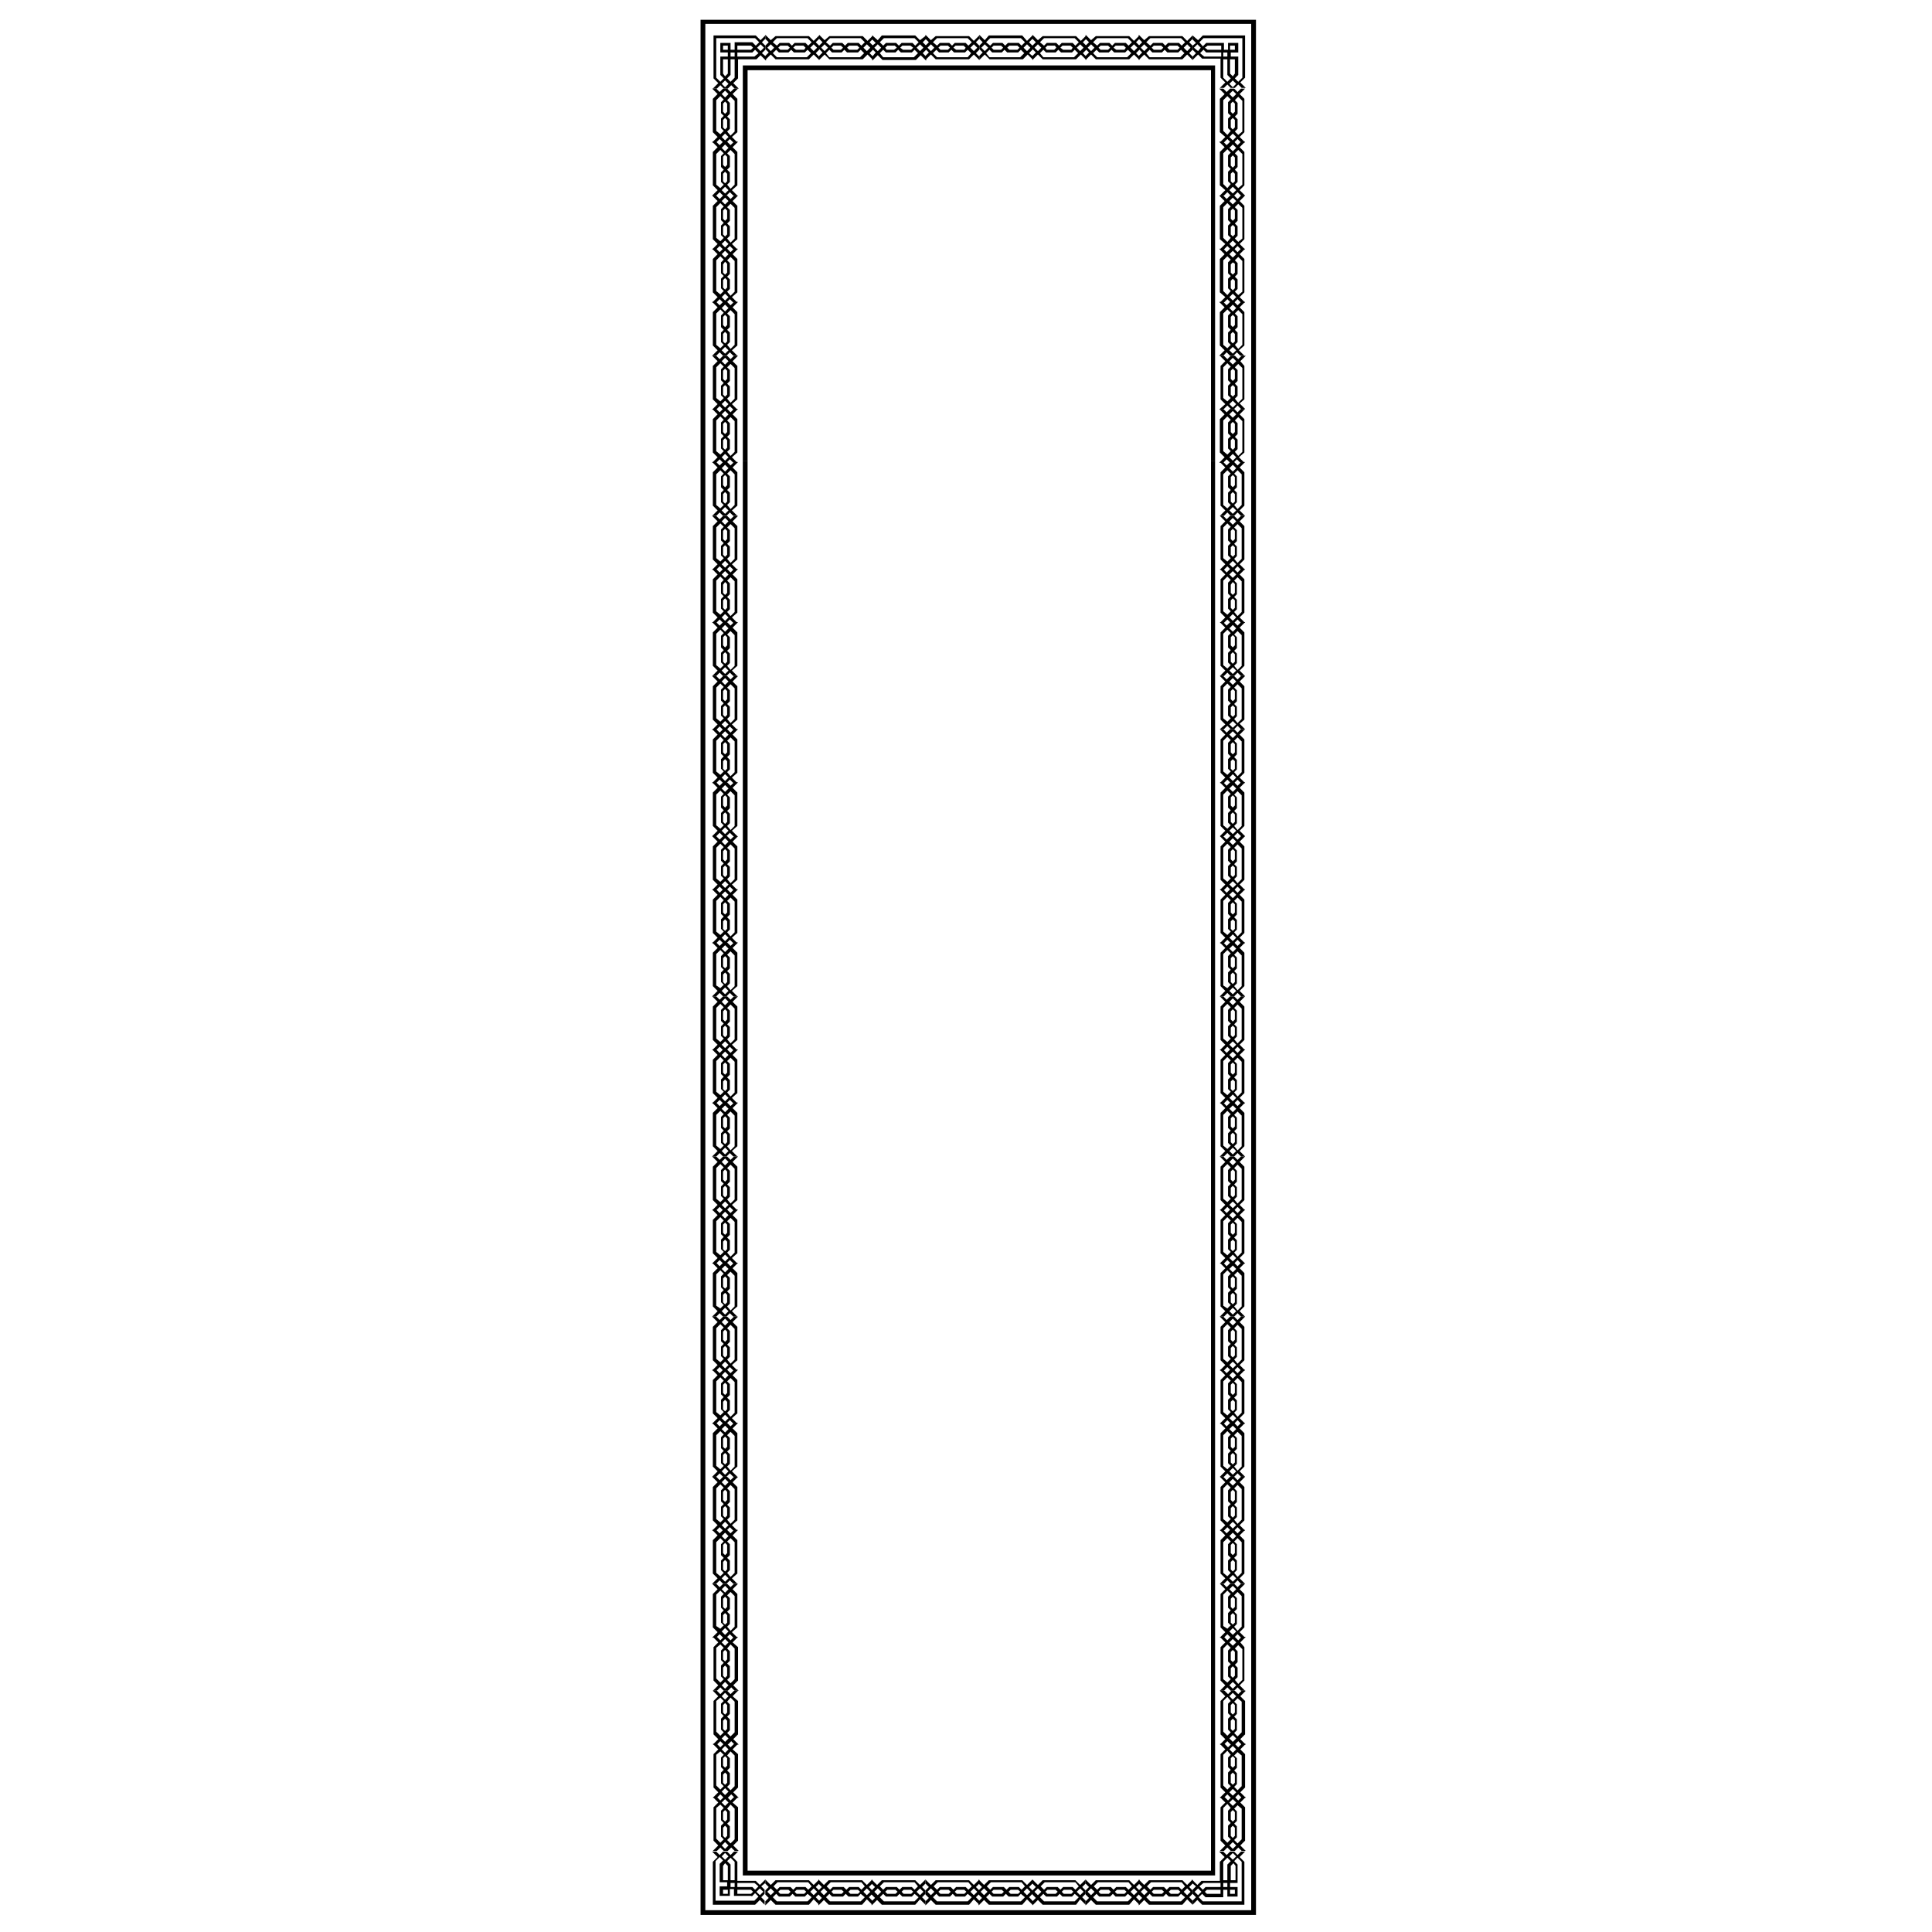 <?xml version="1.0" encoding="utf-8"?>
<!-- Generator: Adobe Illustrator 23.0.1, SVG Export Plug-In . SVG Version: 6.00 Build 0)  -->
<svg version="1.1" id="Layer_1" xmlns="http://www.w3.org/2000/svg" xmlns:xlink="http://www.w3.org/1999/xlink" x="0px" y="0px"
	 viewBox="0 0 283.5 283.5" style="enable-background:new 0 0 283.5 283.5;" xml:space="preserve">
<style type="text/css">
	.st0{fill:none;}
</style>
<g>
	<g>
		<rect x="106.1" y="6.7" class="st0" width="0.7" height="0.6"/>
		<polygon class="st0" points="112.3,6.7 112.3,5.8 111.9,6.2 		"/>
		<polygon class="st0" points="107.2,11 106.7,11.5 107.2,12 107.8,11.4 107.8,8.7 107.2,8.7 		"/>
		<rect x="107.2" y="7.7" class="st0" width="0.6" height="0.6"/>
		
			<rect x="106.1" y="11.9" transform="matrix(0.707 -0.707 0.707 0.707 22.501 78.852)" class="st0" width="0.7" height="0.7"/>
		<polygon class="st0" points="110.8,6.8 111.3,6.2 110.7,5.6 105.1,5.6 105.1,11.4 105.7,12 106.2,11.5 105.7,11 105.7,8.3 
			106.8,8.3 106.8,7.7 105.7,7.7 105.7,6.3 107.2,6.3 107.2,7.3 107.8,7.3 107.8,6.3 110.3,6.3 		"/>
		<polygon class="st0" points="107.2,12.5 106.7,13 106.7,13 107.7,13 		"/>
		<polygon class="st0" points="106.8,8.7 106.1,8.7 106.1,10.8 106.4,11.2 106.8,10.8 		"/>
		<polygon class="st0" points="106.2,13 105.7,12.5 105.2,13 106.1,13 		"/>
		<polygon class="st0" points="112.3,8.3 112.3,7.3 111.8,7.8 		"/>
		<polygon class="st0" points="108.2,6.7 108.2,7.3 110.2,7.3 110.5,7 110.2,6.7 		"/>
		<polygon class="st0" points="110.4,7.7 108.2,7.7 108.2,8.3 110.7,8.3 111.3,7.8 110.8,7.3 		"/>
		
			<rect x="111.2" y="6.7" transform="matrix(0.707 -0.707 0.707 0.707 27.72 80.951)" class="st0" width="0.8" height="0.7"/>
		<path d="M111.8,7.8l0.5-0.5V6.7l-0.5-0.5l0.5-0.5V5.2l-0.7,0.7l-0.7-0.7h-6.2v6.3l0.7,0.7l-0.8,0.8h0.6l0.5-0.5l0.5,0.5l0,0h0.6
			l0,0l0.5-0.5l0.5,0.5h0.6l-0.8-0.8l0.7-0.7V8.7h2.7l0.6-0.6l0.8,0.8l0,0V8.3L111.8,7.8z M106.4,12.8l-0.5-0.5l0.5-0.5l0.5,0.5
			L106.4,12.8z M106.1,10.8V8.7h0.7v2.1l-0.4,0.4L106.1,10.8z M107.8,11.4l-0.6,0.6l-0.5-0.5l0.5-0.5V8.7h0.6V11.4z M106.8,7.3h-0.7
			V6.7h0.7V7.3z M107.8,8.3h-0.6V7.7h0.6V8.3z M107.8,6.3v1h-0.6v-1h-1.5v1.4h1.1v0.6h-1.1V11l0.5,0.5l-0.5,0.5l-0.6-0.6V5.6h5.7
			l0.6,0.6l-0.5,0.5l-0.5-0.5H107.8z M110.5,7l-0.3,0.3h-2V6.7h2L110.5,7z M110.7,8.3h-2.5V7.7h2.2l0.4-0.4l0.5,0.5L110.7,8.3z
			 M111.1,7l0.5-0.5l0.5,0.5l-0.5,0.5L111.1,7z"/>
	</g>
	<path d="M108.2,19.4v-4.9l-0.7-0.7l0.8-0.8l0,0h-0.6l0,0l-0.5,0.5l-0.5-0.5l0,0h0h-0.6h0l0,0l-0.5,0.5l-0.5-0.5l0,0h-0.6l0,0
		l0.8,0.8l-0.7,0.7v4.9l0.7,0.7l-0.8,0.8l0,0h0.6l0,0l0.5-0.5l0.5,0.5l0,0h0h0.5h0l0,0l0.5-0.5l0.5,0.5l0,0h0.6l0,0l-0.8-0.8
		L108.2,19.4z M106.4,13.3l0.5,0.5l-0.5,0.5l-0.5-0.5L106.4,13.3z M105.1,19.2v-4.5l0.6-0.6l0.5,0.5l-0.4,0.4v1.6l0.4,0.4l-0.4,0.4
		v1.4l0.4,0.4l-0.5,0.5L105.1,19.2z M106.4,14.9l0.3,0.3v1.2l-0.3,0.3l-0.3-0.3v-1.2L106.4,14.9z M106.4,17.3l0.3,0.3v1.1l-0.3,0.3
		l-0.3-0.3v-1.1L106.4,17.3z M106.4,20.6l-0.5-0.5l0.5-0.5l0.5,0.5L106.4,20.6z M106.7,19.3l0.4-0.4v-1.4l-0.4-0.4l0.4-0.4v-1.6
		l-0.4-0.4l0.5-0.5l0.6,0.6v4.5l-0.6,0.6L106.7,19.3z"/>
	<path d="M108.2,27.2v-4.9l-0.7-0.7l0.8-0.8l0,0h-0.6l0,0l-0.5,0.5l-0.5-0.5l0,0h0h-0.6h0l0,0l-0.5,0.5l-0.5-0.5l0,0h-0.6l0,0
		l0.8,0.8l-0.7,0.7v4.9l0.7,0.7l-0.8,0.8l0,0h0.6l0,0l0.5-0.5l0.5,0.5l0,0h0h0.5h0l0,0l0.5-0.5l0.5,0.5l0,0h0.6l0,0l-0.8-0.8
		L108.2,27.2z M106.4,21.2l0.5,0.5l-0.5,0.5l-0.5-0.5L106.4,21.2z M105.1,27.1v-4.5l0.6-0.6l0.5,0.5l-0.4,0.4v1.6l0.4,0.4l-0.4,0.4
		v1.4l0.4,0.4l-0.5,0.5L105.1,27.1z M106.4,22.7l0.3,0.3v1.2l-0.3,0.3l-0.3-0.3v-1.2L106.4,22.7z M106.4,25.2l0.3,0.3v1.1l-0.3,0.3
		l-0.3-0.3v-1.1L106.4,25.2z M106.4,28.4l-0.5-0.5l0.5-0.5l0.5,0.5L106.4,28.4z M106.7,27.1l0.4-0.4v-1.4l-0.4-0.4l0.4-0.4v-1.6
		l-0.4-0.4l0.5-0.5l0.6,0.6v4.5l-0.6,0.6L106.7,27.1z"/>
	<path d="M108.2,35.1v-4.9l-0.7-0.7l0.8-0.8l0,0h-0.6l0,0l-0.5,0.5l-0.5-0.5l0,0h0h-0.6h0l0,0l-0.5,0.5l-0.5-0.5l0,0h-0.6l0,0
		l0.8,0.8l-0.7,0.7v4.9l0.7,0.7l-0.8,0.8l0,0h0.6l0,0l0.5-0.5l0.5,0.5l0,0h0h0.5h0l0,0l0.5-0.5l0.5,0.5l0,0h0.6l0,0l-0.8-0.8
		L108.2,35.1z M106.4,29l0.5,0.5l-0.5,0.5l-0.5-0.5L106.4,29z M105.1,34.9v-4.5l0.6-0.6l0.5,0.5l-0.4,0.4v1.6l0.4,0.4l-0.4,0.4v1.4
		l0.4,0.4l-0.5,0.5L105.1,34.9z M106.4,30.6l0.3,0.3v1.2l-0.3,0.3l-0.3-0.3v-1.2L106.4,30.6z M106.4,33l0.3,0.3v1.1l-0.3,0.3
		l-0.3-0.3v-1.1L106.4,33z M106.4,36.3l-0.5-0.5l0.5-0.5l0.5,0.5L106.4,36.3z M106.7,35l0.4-0.4v-1.4l-0.4-0.4l0.4-0.4v-1.6
		l-0.4-0.4l0.5-0.5l0.6,0.6v4.5l-0.6,0.6L106.7,35z"/>
	<path d="M108.2,42.9V38l-0.7-0.7l0.8-0.8l0,0h-0.6l0,0l-0.5,0.5l-0.5-0.5l0,0h0h-0.6h0l0,0l-0.5,0.5l-0.5-0.5l0,0h-0.6l0,0l0.8,0.8
		l-0.7,0.7v4.9l0.7,0.7l-0.8,0.8l0,0h0.6l0,0l0.5-0.5l0.5,0.5l0,0h0h0.5h0l0,0l0.5-0.5l0.5,0.5l0,0h0.6l0,0l-0.8-0.8L108.2,42.9z
		 M106.4,36.8l0.5,0.5l-0.5,0.5l-0.5-0.5L106.4,36.8z M105.1,42.7v-4.5l0.6-0.6l0.5,0.5l-0.4,0.4v1.6l0.4,0.4l-0.4,0.4v1.4l0.4,0.4
		l-0.5,0.5L105.1,42.7z M106.4,38.4l0.3,0.3V40l-0.3,0.3l-0.3-0.3v-1.2L106.4,38.4z M106.4,40.8l0.3,0.3v1.1l-0.3,0.3l-0.3-0.3v-1.1
		L106.4,40.8z M106.4,44.1l-0.5-0.5l0.5-0.5l0.5,0.5L106.4,44.1z M106.7,42.8l0.4-0.4V41l-0.4-0.4l0.4-0.4v-1.6l-0.4-0.4l0.5-0.5
		l0.6,0.6v4.5l-0.6,0.6L106.7,42.8z"/>
	<path d="M108.2,50.7v-4.9l-0.7-0.7l0.8-0.8l0,0h-0.6l0,0l-0.5,0.5l-0.5-0.5l0,0h0h-0.6h0l0,0l-0.5,0.5l-0.5-0.5l0,0h-0.6l0,0
		l0.8,0.8l-0.7,0.7v4.9l0.7,0.7l-0.8,0.8l0,0h0.6l0,0l0.5-0.5l0.5,0.5l0,0h0h0.5h0l0,0l0.5-0.5l0.5,0.5l0,0h0.6l0,0l-0.8-0.8
		L108.2,50.7z M106.4,44.7l0.5,0.5l-0.5,0.5l-0.5-0.5L106.4,44.7z M105.1,50.6V46l0.6-0.6l0.5,0.5l-0.4,0.4V48l0.4,0.4l-0.4,0.4v1.4
		l0.4,0.4l-0.5,0.5L105.1,50.6z M106.4,46.2l0.3,0.3v1.2l-0.3,0.3l-0.3-0.3v-1.2L106.4,46.2z M106.4,48.7l0.3,0.3v1.1l-0.3,0.3
		l-0.3-0.3V49L106.4,48.7z M106.4,51.9l-0.5-0.5l0.5-0.5l0.5,0.5L106.4,51.9z M106.7,50.6l0.4-0.4v-1.4l-0.4-0.4l0.4-0.4v-1.6
		l-0.4-0.4l0.5-0.5l0.6,0.6v4.5l-0.6,0.6L106.7,50.6z"/>
	<path d="M108.2,58.6v-4.9l-0.7-0.7l0.8-0.8l0,0h-0.6l0,0l-0.5,0.5l-0.5-0.5l0,0h0h-0.6h0l0,0l-0.5,0.5l-0.5-0.5l0,0h-0.6l0,0
		l0.8,0.8l-0.7,0.7v4.9l0.7,0.7l-0.8,0.8l0,0h0.6l0,0l0.5-0.5l0.5,0.5l0,0h0h0.5h0l0,0l0.5-0.5l0.5,0.5l0,0h0.6l0,0l-0.8-0.8
		L108.2,58.6z M106.4,52.5l0.5,0.5l-0.5,0.5l-0.5-0.5L106.4,52.5z M105.1,58.4v-4.5l0.6-0.6l0.5,0.5l-0.4,0.4v1.6l0.4,0.4l-0.4,0.4
		v1.4l0.4,0.4l-0.5,0.5L105.1,58.4z M106.4,54.1l0.3,0.3v1.2l-0.3,0.3l-0.3-0.3v-1.2L106.4,54.1z M106.4,56.5l0.3,0.3v1.1l-0.3,0.3
		l-0.3-0.3v-1.1L106.4,56.5z M106.4,59.8l-0.5-0.5l0.5-0.5l0.5,0.5L106.4,59.8z M106.7,58.5l0.4-0.4v-1.4l-0.4-0.4l0.4-0.4v-1.6
		l-0.4-0.4l0.5-0.5l0.6,0.6v4.5l-0.6,0.6L106.7,58.5z"/>
	<path d="M108.2,66.4v-4.9l-0.7-0.7l0.8-0.8l0,0h-0.6l0,0l-0.5,0.5l-0.5-0.5l0,0h0h-0.6h0l0,0l-0.5,0.5l-0.5-0.5l0,0h-0.6l0,0
		l0.8,0.8l-0.7,0.7v4.9l0.7,0.7l-0.8,0.8l0,0h0.6l0,0l0.5-0.5l0.5,0.5l0,0h0h0.5h0l0,0l0.5-0.5l0.5,0.5l0,0h0.6l0,0l-0.8-0.8
		L108.2,66.4z M106.4,60.3l0.5,0.5l-0.5,0.5l-0.5-0.5L106.4,60.3z M105.1,66.2v-4.5l0.6-0.6l0.5,0.5l-0.4,0.4v1.6l0.4,0.4l-0.4,0.4
		v1.4l0.4,0.4l-0.5,0.5L105.1,66.2z M106.4,61.9l0.3,0.3v1.2l-0.3,0.3l-0.3-0.3v-1.2L106.4,61.9z M106.4,64.3l0.3,0.3v1.1l-0.3,0.3
		l-0.3-0.3v-1.1L106.4,64.3z M106.4,67.6l-0.5-0.5l0.5-0.5l0.5,0.5L106.4,67.6z M106.7,66.3l0.4-0.4v-1.4l-0.4-0.4l0.4-0.4v-1.6
		l-0.4-0.4l0.5-0.5l0.6,0.6v4.5l-0.6,0.6L106.7,66.3z"/>
	<path d="M108.2,74.2v-4.9l-0.7-0.7l0.8-0.8l0,0h-0.6l0,0l-0.5,0.5l-0.5-0.5l0,0h0h-0.6h0l0,0l-0.5,0.5l-0.5-0.5l0,0h-0.6l0,0
		l0.8,0.8l-0.7,0.7v4.9l0.7,0.7l-0.8,0.8l0,0h0.6l0,0l0.5-0.5l0.5,0.5l0,0h0h0.5h0l0,0l0.5-0.5l0.5,0.5l0,0h0.6l0,0l-0.8-0.8
		L108.2,74.2z M106.4,68.2l0.5,0.5l-0.5,0.5l-0.5-0.5L106.4,68.2z M105.1,74.1v-4.5l0.6-0.6l0.5,0.5l-0.4,0.4v1.6l0.4,0.4l-0.4,0.4
		v1.4l0.4,0.4l-0.5,0.5L105.1,74.1z M106.4,69.7l0.3,0.3v1.2l-0.3,0.3l-0.3-0.3v-1.2L106.4,69.7z M106.4,72.2l0.3,0.3v1.1l-0.3,0.3
		l-0.3-0.3v-1.1L106.4,72.2z M106.4,75.4l-0.5-0.5l0.5-0.5l0.5,0.5L106.4,75.4z M106.7,74.1l0.4-0.4v-1.4l-0.4-0.4l0.4-0.4v-1.6
		l-0.4-0.4l0.5-0.5l0.6,0.6v4.5l-0.6,0.6L106.7,74.1z"/>
	<path d="M108.2,82.1v-4.9l-0.7-0.7l0.8-0.8l0,0h-0.6l0,0l-0.5,0.5l-0.5-0.5l0,0h0h-0.6h0l0,0l-0.5,0.5l-0.5-0.5l0,0h-0.6l0,0
		l0.8,0.8l-0.7,0.7v4.9l0.7,0.7l-0.8,0.8l0,0h0.6l0,0l0.5-0.5l0.5,0.5l0,0h0h0.5h0l0,0l0.5-0.5l0.5,0.5l0,0h0.6l0,0l-0.8-0.8
		L108.2,82.1z M106.4,76l0.5,0.5l-0.5,0.5l-0.5-0.5L106.4,76z M105.1,81.9v-4.5l0.6-0.6l0.5,0.5l-0.4,0.4v1.6l0.4,0.4l-0.4,0.4v1.4
		l0.4,0.4l-0.5,0.5L105.1,81.9z M106.4,77.6l0.3,0.3v1.2l-0.3,0.3l-0.3-0.3v-1.2L106.4,77.6z M106.4,80l0.3,0.3v1.1l-0.3,0.3
		l-0.3-0.3v-1.1L106.4,80z M106.4,83.3l-0.5-0.5l0.5-0.5l0.5,0.5L106.4,83.3z M106.7,82l0.4-0.4v-1.4l-0.4-0.4l0.4-0.4v-1.6
		l-0.4-0.4l0.5-0.5l0.6,0.6v4.5l-0.6,0.6L106.7,82z"/>
	<path d="M108.2,89.9V85l-0.7-0.7l0.8-0.8l0,0h-0.6l0,0l-0.5,0.5l-0.5-0.5l0,0h0h-0.6h0l0,0l-0.5,0.5l-0.5-0.5l0,0h-0.6l0,0l0.8,0.8
		l-0.7,0.7v4.9l0.7,0.7l-0.8,0.8l0,0h0.6l0,0l0.5-0.5l0.5,0.5l0,0h0h0.5h0l0,0l0.5-0.5l0.5,0.5l0,0h0.6l0,0l-0.8-0.8L108.2,89.9z
		 M106.4,83.8l0.5,0.5l-0.5,0.5l-0.5-0.5L106.4,83.8z M105.1,89.7v-4.5l0.6-0.6l0.5,0.5l-0.4,0.4v1.6l0.4,0.4l-0.4,0.4v1.4l0.4,0.4
		l-0.5,0.5L105.1,89.7z M106.4,85.4l0.3,0.3V87l-0.3,0.3l-0.3-0.3v-1.2L106.4,85.4z M106.4,87.8l0.3,0.3v1.1l-0.3,0.3l-0.3-0.3v-1.1
		L106.4,87.8z M106.4,91.1l-0.5-0.5l0.5-0.5l0.5,0.5L106.4,91.1z M106.7,89.8l0.4-0.4V88l-0.4-0.4l0.4-0.4v-1.6l-0.4-0.4l0.5-0.5
		l0.6,0.6v4.5l-0.6,0.6L106.7,89.8z"/>
	<path d="M108.2,97.7v-4.9l-0.7-0.7l0.8-0.8l0,0h-0.6l0,0l-0.5,0.5l-0.5-0.5l0,0h0h-0.6h0l0,0l-0.5,0.5l-0.5-0.5l0,0h-0.6l0,0
		l0.8,0.8l-0.7,0.7v4.9l0.7,0.7l-0.8,0.8l0,0h0.6l0,0l0.5-0.5l0.5,0.5l0,0h0h0.5h0l0,0l0.5-0.5l0.5,0.5l0,0h0.6l0,0l-0.8-0.8
		L108.2,97.7z M106.4,91.7l0.5,0.5l-0.5,0.5l-0.5-0.5L106.4,91.7z M105.1,97.6V93l0.6-0.6l0.5,0.5l-0.4,0.4V95l0.4,0.4l-0.4,0.4v1.4
		l0.4,0.4l-0.5,0.5L105.1,97.6z M106.4,93.2l0.3,0.3v1.2l-0.3,0.3l-0.3-0.3v-1.2L106.4,93.2z M106.4,95.7l0.3,0.3v1.1l-0.3,0.3
		l-0.3-0.3V96L106.4,95.7z M106.4,98.9l-0.5-0.5l0.5-0.5l0.5,0.5L106.4,98.9z M106.7,97.7l0.4-0.4v-1.4l-0.4-0.4l0.4-0.4v-1.6
		l-0.4-0.4l0.5-0.5l0.6,0.6v4.5l-0.6,0.6L106.7,97.7z"/>
	<path d="M108.2,105.6v-4.9l-0.7-0.7l0.8-0.8l0,0h-0.6l0,0l-0.5,0.5l-0.5-0.5l0,0h0h-0.6h0l0,0l-0.5,0.5l-0.5-0.5l0,0h-0.6l0,0
		l0.8,0.8l-0.7,0.7v4.9l0.7,0.7l-0.8,0.8l0,0h0.6l0,0l0.5-0.5l0.5,0.5l0,0h0h0.5h0l0,0l0.5-0.5l0.5,0.5l0,0h0.6l0,0l-0.8-0.8
		L108.2,105.6z M106.4,99.5l0.5,0.5l-0.5,0.5l-0.5-0.5L106.4,99.5z M105.1,105.4v-4.5l0.6-0.6l0.5,0.5l-0.4,0.4v1.6l0.4,0.4
		l-0.4,0.4v1.4l0.4,0.4l-0.5,0.5L105.1,105.4z M106.4,101.1l0.3,0.3v1.2l-0.3,0.3l-0.3-0.3v-1.2L106.4,101.1z M106.4,103.5l0.3,0.3
		v1.1l-0.3,0.3l-0.3-0.3v-1.1L106.4,103.5z M106.4,106.8l-0.5-0.5l0.5-0.5l0.5,0.5L106.4,106.8z M106.7,105.5l0.4-0.4v-1.4l-0.4-0.4
		l0.4-0.4v-1.6l-0.4-0.4l0.5-0.5l0.6,0.6v4.5l-0.6,0.6L106.7,105.5z"/>
	<path d="M108.2,113.4v-4.9l-0.7-0.7l0.8-0.8l0,0h-0.6l0,0l-0.5,0.5l-0.5-0.5l0,0h0h-0.6h0l0,0l-0.5,0.5l-0.5-0.5l0,0h-0.6l0,0
		l0.8,0.8l-0.7,0.7v4.9l0.7,0.7l-0.8,0.8l0,0h0.6l0,0l0.5-0.5l0.5,0.5l0,0h0h0.5h0l0,0l0.5-0.5l0.5,0.5l0,0h0.6l0,0l-0.8-0.8
		L108.2,113.4z M106.4,107.3l0.5,0.5l-0.5,0.5l-0.5-0.5L106.4,107.3z M105.1,113.2v-4.5l0.6-0.6l0.5,0.5l-0.4,0.4v1.6l0.4,0.4
		l-0.4,0.4v1.4l0.4,0.4l-0.5,0.5L105.1,113.2z M106.4,108.9l0.3,0.3v1.2l-0.3,0.3l-0.3-0.3v-1.2L106.4,108.9z M106.4,111.4l0.3,0.3
		v1.1l-0.3,0.3l-0.3-0.3v-1.1L106.4,111.4z M106.4,114.6l-0.5-0.5l0.5-0.5l0.5,0.5L106.4,114.6z M106.7,113.3l0.4-0.4v-1.4l-0.4-0.4
		l0.4-0.4v-1.6l-0.4-0.4l0.5-0.5l0.6,0.6v4.5l-0.6,0.6L106.7,113.3z"/>
	<path d="M108.2,121.2v-4.9l-0.7-0.7l0.8-0.8l0,0h-0.6l0,0l-0.5,0.5l-0.5-0.5l0,0h0h-0.6h0l0,0l-0.5,0.5l-0.5-0.5l0,0h-0.6l0,0
		l0.8,0.8l-0.7,0.7v4.9l0.7,0.7l-0.8,0.8l0,0h0.6l0,0l0.5-0.5l0.5,0.5l0,0h0h0.5h0l0,0l0.5-0.5l0.5,0.5l0,0h0.6l0,0l-0.8-0.8
		L108.2,121.2z M106.4,115.2l0.5,0.5l-0.5,0.5l-0.5-0.5L106.4,115.2z M105.1,121.1v-4.5l0.6-0.6l0.5,0.5l-0.4,0.4v1.6l0.4,0.4
		l-0.4,0.4v1.4l0.4,0.4l-0.5,0.5L105.1,121.1z M106.4,116.7l0.3,0.3v1.2l-0.3,0.3l-0.3-0.3v-1.2L106.4,116.7z M106.4,119.2l0.3,0.3
		v1.1l-0.3,0.3l-0.3-0.3v-1.1L106.4,119.2z M106.4,122.4l-0.5-0.5l0.5-0.5l0.5,0.5L106.4,122.4z M106.7,121.2l0.4-0.4v-1.4l-0.4-0.4
		l0.4-0.4v-1.6l-0.4-0.4l0.5-0.5l0.6,0.6v4.5l-0.6,0.6L106.7,121.2z"/>
	<path d="M108.2,129.1v-4.9l-0.7-0.7l0.8-0.8l0,0h-0.6l0,0l-0.5,0.5l-0.5-0.5l0,0h0h-0.6h0l0,0l-0.5,0.5l-0.5-0.5l0,0h-0.6l0,0
		l0.8,0.8l-0.7,0.7v4.9l0.7,0.7l-0.8,0.8l0,0h0.6l0,0l0.5-0.5l0.5,0.5l0,0h0h0.5h0l0,0l0.5-0.5l0.5,0.5l0,0h0.6l0,0l-0.8-0.8
		L108.2,129.1z M106.4,123l0.5,0.5l-0.5,0.5l-0.5-0.5L106.4,123z M105.1,128.9v-4.5l0.6-0.6l0.5,0.5l-0.4,0.4v1.6l0.4,0.4l-0.4,0.4
		v1.4l0.4,0.4l-0.5,0.5L105.1,128.9z M106.4,124.6l0.3,0.3v1.2l-0.3,0.3l-0.3-0.3v-1.2L106.4,124.6z M106.4,127l0.3,0.3v1.1
		l-0.3,0.3l-0.3-0.3v-1.1L106.4,127z M106.4,130.3l-0.5-0.5l0.5-0.5l0.5,0.5L106.4,130.3z M106.7,129l0.4-0.4v-1.4l-0.4-0.4l0.4-0.4
		v-1.6l-0.4-0.4l0.5-0.5l0.6,0.6v4.5l-0.6,0.6L106.7,129z"/>
	<path d="M108.2,136.9V132l-0.7-0.7l0.8-0.8l0,0h-0.6l0,0l-0.5,0.5l-0.5-0.5l0,0h0h-0.6h0l0,0l-0.5,0.5l-0.5-0.5l0,0h-0.6l0,0
		l0.8,0.8l-0.7,0.7v4.9l0.7,0.7l-0.8,0.8l0,0h0.6l0,0l0.5-0.5l0.5,0.5l0,0h0h0.5h0l0,0l0.5-0.5l0.5,0.5l0,0h0.6l0,0l-0.8-0.8
		L108.2,136.9z M106.4,130.8l0.5,0.5l-0.5,0.5l-0.5-0.5L106.4,130.8z M105.1,136.7v-4.5l0.6-0.6l0.5,0.5l-0.4,0.4v1.6l0.4,0.4
		l-0.4,0.4v1.4l0.4,0.4l-0.5,0.5L105.1,136.7z M106.4,132.4l0.3,0.3v1.2l-0.3,0.3l-0.3-0.3v-1.2L106.4,132.4z M106.4,134.9l0.3,0.3
		v1.1l-0.3,0.3l-0.3-0.3v-1.1L106.4,134.9z M106.4,138.1l-0.5-0.5l0.5-0.5l0.5,0.5L106.4,138.1z M106.7,136.8l0.4-0.4V135l-0.4-0.4
		l0.4-0.4v-1.6l-0.4-0.4l0.5-0.5l0.6,0.6v4.5l-0.6,0.6L106.7,136.8z"/>
	<path d="M108.2,144.7v-4.9l-0.7-0.7l0.8-0.8l0,0h-0.6l0,0l-0.5,0.5l-0.5-0.5l0,0h0h-0.6h0l0,0l-0.5,0.5l-0.5-0.5l0,0h-0.6l0,0
		l0.8,0.8l-0.7,0.7v4.9l0.7,0.7l-0.8,0.8l0,0h0.6l0,0l0.5-0.5l0.5,0.5l0,0h0h0.5h0l0,0l0.5-0.5l0.5,0.5l0,0h0.6l0,0l-0.8-0.8
		L108.2,144.7z M106.4,138.7l0.5,0.5l-0.5,0.5l-0.5-0.5L106.4,138.7z M105.1,144.6V140l0.6-0.6l0.5,0.5l-0.4,0.4v1.6l0.4,0.4
		l-0.4,0.4v1.4l0.4,0.4l-0.5,0.5L105.1,144.6z M106.4,140.3l0.3,0.3v1.2l-0.3,0.3l-0.3-0.3v-1.2L106.4,140.3z M106.4,142.7l0.3,0.3
		v1.1l-0.3,0.3l-0.3-0.3V143L106.4,142.7z M106.4,145.9l-0.5-0.5l0.5-0.5l0.5,0.5L106.4,145.9z M106.7,144.7l0.4-0.4v-1.4l-0.4-0.4
		l0.4-0.4v-1.6l-0.4-0.4l0.5-0.5l0.6,0.6v4.5l-0.6,0.6L106.7,144.7z"/>
	<path d="M108.2,152.6v-4.9l-0.7-0.7l0.8-0.8l0,0h-0.6l0,0l-0.5,0.5l-0.5-0.5l0,0h0h-0.6h0l0,0l-0.5,0.5l-0.5-0.5l0,0h-0.6l0,0
		l0.8,0.8l-0.7,0.7v4.9l0.7,0.7l-0.8,0.8l0,0h0.6l0,0l0.5-0.5l0.5,0.5l0,0h0h0.5h0l0,0l0.5-0.5l0.5,0.5l0,0h0.6l0,0l-0.8-0.8
		L108.2,152.6z M106.4,146.5l0.5,0.5l-0.5,0.5l-0.5-0.5L106.4,146.5z M105.1,152.4v-4.5l0.6-0.6l0.5,0.5l-0.4,0.4v1.6l0.4,0.4
		l-0.4,0.4v1.4l0.4,0.4l-0.5,0.5L105.1,152.4z M106.4,148.1l0.3,0.3v1.2l-0.3,0.3l-0.3-0.3v-1.2L106.4,148.1z M106.4,150.5l0.3,0.3
		v1.1l-0.3,0.3l-0.3-0.3v-1.1L106.4,150.5z M106.4,153.8l-0.5-0.5l0.5-0.5l0.5,0.5L106.4,153.8z M106.7,152.5l0.4-0.4v-1.4l-0.4-0.4
		l0.4-0.4v-1.6l-0.4-0.4l0.5-0.5l0.6,0.6v4.5l-0.6,0.6L106.7,152.5z"/>
	<path d="M108.2,160.4v-4.9l-0.7-0.7l0.8-0.8l0,0h-0.6l0,0l-0.5,0.5l-0.5-0.5l0,0h0h-0.6h0l0,0l-0.5,0.5l-0.5-0.5l0,0h-0.6l0,0
		l0.8,0.8l-0.7,0.7v4.9l0.7,0.7l-0.8,0.8l0,0h0.6l0,0l0.5-0.5l0.5,0.5l0,0h0h0.5h0l0,0l0.5-0.5l0.5,0.5l0,0h0.6l0,0l-0.8-0.8
		L108.2,160.4z M106.4,154.3l0.5,0.5l-0.5,0.5l-0.5-0.5L106.4,154.3z M105.1,160.2v-4.5l0.6-0.6l0.5,0.5l-0.4,0.4v1.6l0.4,0.4
		l-0.4,0.4v1.4l0.4,0.4l-0.5,0.5L105.1,160.2z M106.4,155.9l0.3,0.3v1.2l-0.3,0.3l-0.3-0.3v-1.2L106.4,155.9z M106.4,158.4l0.3,0.3
		v1.1l-0.3,0.3l-0.3-0.3v-1.1L106.4,158.4z M106.4,161.6l-0.5-0.5l0.5-0.5l0.5,0.5L106.4,161.6z M106.7,160.3l0.4-0.4v-1.4l-0.4-0.4
		l0.4-0.4v-1.6l-0.4-0.4l0.5-0.5l0.6,0.6v4.5l-0.6,0.6L106.7,160.3z"/>
	<path d="M108.2,168.2v-4.9l-0.7-0.7l0.8-0.8l0,0h-0.6l0,0l-0.5,0.5l-0.5-0.5l0,0h0h-0.6h0l0,0l-0.5,0.5l-0.5-0.5l0,0h-0.6l0,0
		l0.8,0.8l-0.7,0.7v4.9l0.7,0.7l-0.8,0.8l0,0h0.6l0,0l0.5-0.5l0.5,0.5l0,0h0h0.5h0l0,0l0.5-0.5l0.5,0.5l0,0h0.6l0,0l-0.8-0.8
		L108.2,168.2z M106.4,162.2l0.5,0.5l-0.5,0.5l-0.5-0.5L106.4,162.2z M105.1,168.1v-4.5l0.6-0.6l0.5,0.5l-0.4,0.4v1.6l0.4,0.4
		l-0.4,0.4v1.4l0.4,0.4l-0.5,0.5L105.1,168.1z M106.4,163.8l0.3,0.3v1.2l-0.3,0.3l-0.3-0.3v-1.2L106.4,163.8z M106.4,166.2l0.3,0.3
		v1.1l-0.3,0.3l-0.3-0.3v-1.1L106.4,166.2z M106.4,169.4l-0.5-0.5l0.5-0.5l0.5,0.5L106.4,169.4z M106.7,168.2l0.4-0.4v-1.4l-0.4-0.4
		l0.4-0.4v-1.6l-0.4-0.4l0.5-0.5l0.6,0.6v4.5l-0.6,0.6L106.7,168.2z"/>
	<path d="M108.2,176.1v-4.9l-0.7-0.7l0.8-0.8l0,0h-0.6l0,0l-0.5,0.5l-0.5-0.5l0,0h0h-0.6h0l0,0l-0.5,0.5l-0.5-0.5l0,0h-0.6l0,0
		l0.8,0.8l-0.7,0.7v4.9l0.7,0.7l-0.8,0.8l0,0h0.6l0,0l0.5-0.5l0.5,0.5l0,0h0h0.5h0l0,0l0.5-0.5l0.5,0.5l0,0h0.6l0,0l-0.8-0.8
		L108.2,176.1z M106.4,170l0.5,0.5l-0.5,0.5l-0.5-0.5L106.4,170z M105.1,175.9v-4.5l0.6-0.6l0.5,0.5l-0.4,0.4v1.6l0.4,0.4l-0.4,0.4
		v1.4l0.4,0.4l-0.5,0.5L105.1,175.9z M106.4,171.6l0.3,0.3v1.2l-0.3,0.3l-0.3-0.3v-1.2L106.4,171.6z M106.4,174l0.3,0.3v1.1
		l-0.3,0.3l-0.3-0.3v-1.1L106.4,174z M106.4,177.3l-0.5-0.5l0.5-0.5l0.5,0.5L106.4,177.3z M106.7,176l0.4-0.4v-1.4l-0.4-0.4l0.4-0.4
		v-1.6l-0.4-0.4l0.5-0.5l0.6,0.6v4.5l-0.6,0.6L106.7,176z"/>
	<path d="M108.2,183.9V179l-0.7-0.7l0.8-0.8l0,0h-0.6l0,0l-0.5,0.5l-0.5-0.5l0,0h0h-0.6h0l0,0l-0.5,0.5l-0.5-0.5l0,0h-0.6l0,0
		l0.8,0.8l-0.7,0.7v4.9l0.7,0.7l-0.8,0.8l0,0h0.6l0,0l0.5-0.5l0.5,0.5l0,0h0h0.5h0l0,0l0.5-0.5l0.5,0.5l0,0h0.6l0,0l-0.8-0.8
		L108.2,183.9z M106.4,177.8l0.5,0.5l-0.5,0.5l-0.5-0.5L106.4,177.8z M105.1,183.7v-4.5l0.6-0.6l0.5,0.5l-0.4,0.4v1.6l0.4,0.4
		l-0.4,0.4v1.4l0.4,0.4l-0.5,0.5L105.1,183.7z M106.4,179.4l0.3,0.3v1.2l-0.3,0.3l-0.3-0.3v-1.2L106.4,179.4z M106.4,181.9l0.3,0.3
		v1.1l-0.3,0.3l-0.3-0.3v-1.1L106.4,181.9z M106.4,185.1l-0.5-0.5l0.5-0.5l0.5,0.5L106.4,185.1z M106.7,183.8l0.4-0.4V182l-0.4-0.4
		l0.4-0.4v-1.6l-0.4-0.4l0.5-0.5l0.6,0.6v4.5l-0.6,0.6L106.7,183.8z"/>
	<path d="M108.2,191.7v-4.9l-0.7-0.7l0.8-0.8l0,0h-0.6l0,0l-0.5,0.5l-0.5-0.5l0,0h0h-0.6h0l0,0l-0.5,0.5l-0.5-0.5l0,0h-0.6l0,0
		l0.8,0.8l-0.7,0.7v4.9l0.7,0.7l-0.8,0.8l0,0h0.6l0,0l0.5-0.5l0.5,0.5l0,0h0h0.5h0l0,0l0.5-0.5l0.5,0.5l0,0h0.6l0,0l-0.8-0.8
		L108.2,191.7z M106.4,185.7l0.5,0.5l-0.5,0.5l-0.5-0.5L106.4,185.7z M105.1,191.6V187l0.6-0.6l0.5,0.5l-0.4,0.4v1.6l0.4,0.4
		l-0.4,0.4v1.4l0.4,0.4l-0.5,0.5L105.1,191.6z M106.4,187.3l0.3,0.3v1.2l-0.3,0.3l-0.3-0.3v-1.2L106.4,187.3z M106.4,189.7l0.3,0.3
		v1.1l-0.3,0.3l-0.3-0.3V190L106.4,189.7z M106.4,192.9l-0.5-0.5l0.5-0.5l0.5,0.5L106.4,192.9z M106.7,191.7l0.4-0.4v-1.4l-0.4-0.4
		l0.4-0.4v-1.6l-0.4-0.4l0.5-0.5l0.6,0.6v4.5l-0.6,0.6L106.7,191.7z"/>
	<path d="M108.2,199.6v-4.9l-0.7-0.7l0.8-0.8l0,0h-0.6l0,0l-0.5,0.5l-0.5-0.5l0,0h0h-0.6h0l0,0l-0.5,0.5l-0.5-0.5l0,0h-0.6l0,0
		l0.8,0.8l-0.7,0.7v4.9l0.7,0.7l-0.8,0.8l0,0h0.6l0,0l0.5-0.5l0.5,0.5l0,0h0h0.5h0l0,0l0.5-0.5l0.5,0.5l0,0h0.6l0,0l-0.8-0.8
		L108.2,199.6z M106.4,193.5l0.5,0.5l-0.5,0.5l-0.5-0.5L106.4,193.5z M105.1,199.4v-4.5l0.6-0.6l0.5,0.5l-0.4,0.4v1.6l0.4,0.4
		l-0.4,0.4v1.4l0.4,0.4l-0.5,0.5L105.1,199.4z M106.4,195.1l0.3,0.3v1.2l-0.3,0.3l-0.3-0.3v-1.2L106.4,195.1z M106.4,197.5l0.3,0.3
		v1.1l-0.3,0.3l-0.3-0.3v-1.1L106.4,197.5z M106.4,200.8l-0.5-0.5l0.5-0.5l0.5,0.5L106.4,200.8z M106.7,199.5l0.4-0.4v-1.4l-0.4-0.4
		l0.4-0.4v-1.6l-0.4-0.4l0.5-0.5l0.6,0.6v4.5l-0.6,0.6L106.7,199.5z"/>
	<path d="M108.2,207.4v-4.9l-0.7-0.7l0.8-0.8l0,0h-0.6l0,0l-0.5,0.5l-0.5-0.5l0,0h0h-0.6h0l0,0l-0.5,0.5l-0.5-0.5l0,0h-0.6l0,0
		l0.8,0.8l-0.7,0.7v4.9l0.7,0.7l-0.8,0.8l0,0h0.6l0,0l0.5-0.5l0.5,0.5l0,0h0h0.5h0l0,0l0.5-0.5l0.5,0.5l0,0h0.6l0,0l-0.8-0.8
		L108.2,207.4z M106.4,201.3l0.5,0.5l-0.5,0.5l-0.5-0.5L106.4,201.3z M105.1,207.2v-4.5l0.6-0.6l0.5,0.5l-0.4,0.4v1.6l0.4,0.4
		l-0.4,0.4v1.4l0.4,0.4l-0.5,0.5L105.1,207.2z M106.4,202.9l0.3,0.3v1.2l-0.3,0.3l-0.3-0.3v-1.2L106.4,202.9z M106.4,205.4l0.3,0.3
		v1.1l-0.3,0.3l-0.3-0.3v-1.1L106.4,205.4z M106.4,208.6l-0.5-0.5l0.5-0.5l0.5,0.5L106.4,208.6z M106.7,207.3l0.4-0.4v-1.4l-0.4-0.4
		l0.4-0.4v-1.6l-0.4-0.4l0.5-0.5l0.6,0.6v4.5l-0.6,0.6L106.7,207.3z"/>
	<path d="M108.2,215.2v-4.9l-0.7-0.7l0.8-0.8l0,0h-0.6l0,0l-0.5,0.5l-0.5-0.5l0,0h0h-0.6h0l0,0l-0.5,0.5l-0.5-0.5l0,0h-0.6l0,0
		l0.8,0.8l-0.7,0.7v4.9l0.7,0.7l-0.8,0.8l0,0h0.6l0,0l0.5-0.5l0.5,0.5l0,0h0h0.5h0l0,0l0.5-0.5l0.5,0.5l0,0h0.6l0,0l-0.8-0.8
		L108.2,215.2z M106.4,209.2l0.5,0.5l-0.5,0.5l-0.5-0.5L106.4,209.2z M105.1,215.1v-4.5l0.6-0.6l0.5,0.5l-0.4,0.4v1.6l0.4,0.4
		l-0.4,0.4v1.4l0.4,0.4l-0.5,0.5L105.1,215.1z M106.4,210.8l0.3,0.3v1.2l-0.3,0.3l-0.3-0.3v-1.2L106.4,210.8z M106.4,213.2l0.3,0.3
		v1.1l-0.3,0.3l-0.3-0.3v-1.1L106.4,213.2z M106.4,216.4l-0.5-0.5l0.5-0.5l0.5,0.5L106.4,216.4z M106.7,215.2l0.4-0.4v-1.4l-0.4-0.4
		l0.4-0.4v-1.6l-0.4-0.4l0.5-0.5l0.6,0.6v4.5l-0.6,0.6L106.7,215.2z"/>
	<path d="M108.2,223.1v-4.9l-0.7-0.7l0.8-0.8l0,0h-0.6l0,0l-0.5,0.5l-0.5-0.5l0,0h0h-0.6h0l0,0l-0.5,0.5l-0.5-0.5l0,0h-0.6l0,0
		l0.8,0.8l-0.7,0.7v4.9l0.7,0.7l-0.8,0.8l0,0h0.6l0,0l0.5-0.5l0.5,0.5l0,0h0h0.5h0l0,0l0.5-0.5l0.5,0.5l0,0h0.6l0,0l-0.8-0.8
		L108.2,223.1z M106.4,217l0.5,0.5l-0.5,0.5l-0.5-0.5L106.4,217z M105.1,222.9v-4.5l0.6-0.6l0.5,0.5l-0.4,0.4v1.6l0.4,0.4l-0.4,0.4
		v1.4l0.4,0.4l-0.5,0.5L105.1,222.9z M106.4,218.6l0.3,0.3v1.2l-0.3,0.3l-0.3-0.3v-1.2L106.4,218.6z M106.4,221l0.3,0.3v1.1
		l-0.3,0.3l-0.3-0.3v-1.1L106.4,221z M106.4,224.3l-0.5-0.5l0.5-0.5l0.5,0.5L106.4,224.3z M106.7,223l0.4-0.4v-1.4l-0.4-0.4l0.4-0.4
		v-1.6l-0.4-0.4l0.5-0.5l0.6,0.6v4.5l-0.6,0.6L106.7,223z"/>
	<path d="M108.2,230.9V226l-0.7-0.7l0.8-0.8l0,0h-0.6l0,0l-0.5,0.5l-0.5-0.5l0,0h0h-0.6h0l0,0l-0.5,0.5l-0.5-0.5l0,0h-0.6l0,0
		l0.8,0.8l-0.7,0.7v4.9l0.7,0.7l-0.8,0.8l0,0h0.6l0,0l0.5-0.5l0.5,0.5l0,0h0h0.5h0l0,0l0.5-0.5l0.5,0.5l0,0h0.6l0,0l-0.8-0.8
		L108.2,230.9z M106.4,224.9l0.5,0.5l-0.5,0.5l-0.5-0.5L106.4,224.9z M105.1,230.8v-4.5l0.6-0.6l0.5,0.5l-0.4,0.4v1.6l0.4,0.4
		l-0.4,0.4v1.4l0.4,0.4l-0.5,0.5L105.1,230.8z M106.4,226.4l0.3,0.3v1.2l-0.3,0.3l-0.3-0.3v-1.2L106.4,226.4z M106.4,228.9l0.3,0.3
		v1.1l-0.3,0.3l-0.3-0.3v-1.1L106.4,228.9z M106.4,232.1l-0.5-0.5l0.5-0.5l0.5,0.5L106.4,232.1z M106.7,230.8l0.4-0.4V229l-0.4-0.4
		l0.4-0.4v-1.6l-0.4-0.4l0.5-0.5l0.6,0.6v4.5l-0.6,0.6L106.7,230.8z"/>
	<path d="M108.2,238.8v-4.9l-0.7-0.7l0.8-0.8l0,0h-0.6l0,0l-0.5,0.5l-0.5-0.5l0,0h0h-0.6h0l0,0l-0.5,0.5l-0.5-0.5l0,0h-0.6l0,0
		l0.8,0.8l-0.7,0.7v4.9l0.7,0.7l-0.8,0.8l0,0h0.6l0,0l0.5-0.5l0.5,0.5l0,0h0h0.5h0l0,0l0.5-0.5l0.5,0.5l0,0h0.6l0,0l-0.8-0.8
		L108.2,238.8z M106.4,232.7l0.5,0.5l-0.5,0.5l-0.5-0.5L106.4,232.7z M105.1,238.6V234l0.6-0.6l0.5,0.5l-0.4,0.4v1.6l0.4,0.4
		l-0.4,0.4v1.4l0.4,0.4l-0.5,0.5L105.1,238.6z M106.4,234.3l0.3,0.3v1.2l-0.3,0.3l-0.3-0.3v-1.2L106.4,234.3z M106.4,236.7l0.3,0.3
		v1.1l-0.3,0.3l-0.3-0.3V237L106.4,236.7z M106.4,239.9l-0.5-0.5l0.5-0.5l0.5,0.5L106.4,239.9z M106.7,238.7l0.4-0.4v-1.4l-0.4-0.4
		l0.4-0.4v-1.6l-0.4-0.4l0.5-0.5l0.6,0.6v4.5l-0.6,0.6L106.7,238.7z"/>
	<path d="M182.6,74.2v-4.9l-0.7-0.7l0.8-0.8l0,0h-0.6l0,0l-0.5,0.5l-0.5-0.5l0,0h0h-0.6h0l0,0l-0.5,0.5l-0.5-0.5l0,0H179l0,0
		l0.8,0.8l-0.7,0.7v4.9l0.7,0.7l-0.8,0.8l0,0h0.6l0,0l0.5-0.5l0.5,0.5l0,0h0h0.5h0l0,0l0.5-0.5l0.5,0.5l0,0h0.6l0,0l-0.8-0.8
		L182.6,74.2z M180.9,68.2l0.5,0.5l-0.5,0.5l-0.5-0.5L180.9,68.2z M179.5,74.1v-4.5l0.6-0.6l0.5,0.5l-0.4,0.4v1.6l0.4,0.4l-0.4,0.4
		v1.4l0.4,0.4l-0.5,0.5L179.5,74.1z M180.9,69.7l0.3,0.3v1.2l-0.3,0.3l-0.3-0.3v-1.2L180.9,69.7z M180.9,72.2l0.3,0.3v1.1l-0.3,0.3
		l-0.3-0.3v-1.1L180.9,72.2z M180.9,75.4l-0.5-0.5l0.5-0.5l0.5,0.5L180.9,75.4z M181.1,74.1l0.4-0.4v-1.4l-0.4-0.4l0.4-0.4v-1.6
		l-0.4-0.4l0.5-0.5l0.6,0.6v4.5l-0.6,0.6L181.1,74.1z"/>
	<path d="M182.6,82.1v-4.9l-0.7-0.7l0.8-0.8l0,0h-0.6l0,0l-0.5,0.5l-0.5-0.5l0,0h0h-0.6h0l0,0l-0.5,0.5l-0.5-0.5l0,0H179l0,0
		l0.8,0.8l-0.7,0.7v4.9l0.7,0.7l-0.8,0.8l0,0h0.6l0,0l0.5-0.5l0.5,0.5l0,0h0h0.5h0l0,0l0.5-0.5l0.5,0.5l0,0h0.6l0,0l-0.8-0.8
		L182.6,82.1z M180.9,76l0.5,0.5l-0.5,0.5l-0.5-0.5L180.9,76z M179.5,81.9v-4.5l0.6-0.6l0.5,0.5l-0.4,0.4v1.6l0.4,0.4l-0.4,0.4v1.4
		l0.4,0.4l-0.5,0.5L179.5,81.9z M180.9,77.6l0.3,0.3v1.2l-0.3,0.3l-0.3-0.3v-1.2L180.9,77.6z M180.9,80l0.3,0.3v1.1l-0.3,0.3
		l-0.3-0.3v-1.1L180.9,80z M180.9,83.3l-0.5-0.5l0.5-0.5l0.5,0.5L180.9,83.3z M181.1,82l0.4-0.4v-1.4l-0.4-0.4l0.4-0.4v-1.6
		l-0.4-0.4l0.5-0.5l0.6,0.6v4.5l-0.6,0.6L181.1,82z"/>
	<path d="M182.6,89.9V85l-0.7-0.7l0.8-0.8l0,0h-0.6l0,0l-0.5,0.5l-0.5-0.5l0,0h0h-0.6h0l0,0l-0.5,0.5l-0.5-0.5l0,0H179l0,0l0.8,0.8
		l-0.7,0.7v4.9l0.7,0.7l-0.8,0.8l0,0h0.6l0,0l0.5-0.5l0.5,0.5l0,0h0h0.5h0l0,0l0.5-0.5l0.5,0.5l0,0h0.6l0,0l-0.8-0.8L182.6,89.9z
		 M180.9,83.8l0.5,0.5l-0.5,0.5l-0.5-0.5L180.9,83.8z M179.5,89.7v-4.5l0.6-0.6l0.5,0.5l-0.4,0.4v1.6l0.4,0.4l-0.4,0.4v1.4l0.4,0.4
		l-0.5,0.5L179.5,89.7z M180.9,85.4l0.3,0.3V87l-0.3,0.3l-0.3-0.3v-1.2L180.9,85.4z M180.9,87.8l0.3,0.3v1.1l-0.3,0.3l-0.3-0.3v-1.1
		L180.9,87.8z M180.9,91.1l-0.5-0.5l0.5-0.5l0.5,0.5L180.9,91.1z M181.1,89.8l0.4-0.4V88l-0.4-0.4l0.4-0.4v-1.6l-0.4-0.4l0.5-0.5
		l0.6,0.6v4.5l-0.6,0.6L181.1,89.8z"/>
	<path d="M182.6,97.7v-4.9l-0.7-0.7l0.8-0.8l0,0h-0.6l0,0l-0.5,0.5l-0.5-0.5l0,0h0h-0.6h0l0,0l-0.5,0.5l-0.5-0.5l0,0H179l0,0
		l0.8,0.8l-0.7,0.7v4.9l0.7,0.7l-0.8,0.8l0,0h0.6l0,0l0.5-0.5l0.5,0.5l0,0h0h0.5h0l0,0l0.5-0.5l0.5,0.5l0,0h0.6l0,0l-0.8-0.8
		L182.6,97.7z M180.9,91.7l0.5,0.5l-0.5,0.5l-0.5-0.5L180.9,91.7z M179.5,97.6V93l0.6-0.6l0.5,0.5l-0.4,0.4V95l0.4,0.4l-0.4,0.4v1.4
		l0.4,0.4l-0.5,0.5L179.5,97.6z M180.9,93.2l0.3,0.3v1.2l-0.3,0.3l-0.3-0.3v-1.2L180.9,93.2z M180.9,95.7l0.3,0.3v1.1l-0.3,0.3
		l-0.3-0.3V96L180.9,95.7z M180.9,98.9l-0.5-0.5l0.5-0.5l0.5,0.5L180.9,98.9z M181.1,97.7l0.4-0.4v-1.4l-0.4-0.4l0.4-0.4v-1.6
		l-0.4-0.4l0.5-0.5l0.6,0.6v4.5l-0.6,0.6L181.1,97.7z"/>
	<path d="M182.6,105.6v-4.9l-0.7-0.7l0.8-0.8l0,0h-0.6l0,0l-0.5,0.5l-0.5-0.5l0,0h0h-0.6h0l0,0l-0.5,0.5l-0.5-0.5l0,0H179l0,0
		l0.8,0.8l-0.7,0.7v4.9l0.7,0.7L179,107l0,0h0.6l0,0l0.5-0.5l0.5,0.5l0,0h0h0.5h0l0,0l0.5-0.5l0.5,0.5l0,0h0.6l0,0l-0.8-0.8
		L182.6,105.6z M180.9,99.5l0.5,0.5l-0.5,0.5l-0.5-0.5L180.9,99.5z M179.5,105.4v-4.5l0.6-0.6l0.5,0.5l-0.4,0.4v1.6l0.4,0.4
		l-0.4,0.4v1.4l0.4,0.4l-0.5,0.5L179.5,105.4z M180.9,101.1l0.3,0.3v1.2l-0.3,0.3l-0.3-0.3v-1.2L180.9,101.1z M180.9,103.5l0.3,0.3
		v1.1l-0.3,0.3l-0.3-0.3v-1.1L180.9,103.5z M180.9,106.8l-0.5-0.5l0.5-0.5l0.5,0.5L180.9,106.8z M181.1,105.5l0.4-0.4v-1.4l-0.4-0.4
		l0.4-0.4v-1.6l-0.4-0.4l0.5-0.5l0.6,0.6v4.5l-0.6,0.6L181.1,105.5z"/>
	<path d="M182.6,113.4v-4.9l-0.7-0.7l0.8-0.8l0,0h-0.6l0,0l-0.5,0.5l-0.5-0.5l0,0h0h-0.6h0l0,0l-0.5,0.5l-0.5-0.5l0,0H179l0,0
		l0.8,0.8l-0.7,0.7v4.9l0.7,0.7l-0.8,0.8l0,0h0.6l0,0l0.5-0.5l0.5,0.5l0,0h0h0.5h0l0,0l0.5-0.5l0.5,0.5l0,0h0.6l0,0l-0.8-0.8
		L182.6,113.4z M180.9,107.3l0.5,0.5l-0.5,0.5l-0.5-0.5L180.9,107.3z M179.5,113.2v-4.5l0.6-0.6l0.5,0.5l-0.4,0.4v1.6l0.4,0.4
		l-0.4,0.4v1.4l0.4,0.4l-0.5,0.5L179.5,113.2z M180.9,108.9l0.3,0.3v1.2l-0.3,0.3l-0.3-0.3v-1.2L180.9,108.9z M180.9,111.4l0.3,0.3
		v1.1l-0.3,0.3l-0.3-0.3v-1.1L180.9,111.4z M180.9,114.6l-0.5-0.5l0.5-0.5l0.5,0.5L180.9,114.6z M181.1,113.3l0.4-0.4v-1.4l-0.4-0.4
		l0.4-0.4v-1.6l-0.4-0.4l0.5-0.5l0.6,0.6v4.5l-0.6,0.6L181.1,113.3z"/>
	<path d="M182.6,121.2v-4.9l-0.7-0.7l0.8-0.8l0,0h-0.6l0,0l-0.5,0.5l-0.5-0.5l0,0h0h-0.6h0l0,0l-0.5,0.5l-0.5-0.5l0,0H179l0,0
		l0.8,0.8l-0.7,0.7v4.9l0.7,0.7l-0.8,0.8l0,0h0.6l0,0l0.5-0.5l0.5,0.5l0,0h0h0.5h0l0,0l0.5-0.5l0.5,0.5l0,0h0.6l0,0l-0.8-0.8
		L182.6,121.2z M180.9,115.2l0.5,0.5l-0.5,0.5l-0.5-0.5L180.9,115.2z M179.5,121.1v-4.5l0.6-0.6l0.5,0.5l-0.4,0.4v1.6l0.4,0.4
		l-0.4,0.4v1.4l0.4,0.4l-0.5,0.5L179.5,121.1z M180.9,116.7l0.3,0.3v1.2l-0.3,0.3l-0.3-0.3v-1.2L180.9,116.7z M180.9,119.2l0.3,0.3
		v1.1l-0.3,0.3l-0.3-0.3v-1.1L180.9,119.2z M180.9,122.4l-0.5-0.5l0.5-0.5l0.5,0.5L180.9,122.4z M181.1,121.2l0.4-0.4v-1.4l-0.4-0.4
		l0.4-0.4v-1.6l-0.4-0.4l0.5-0.5l0.6,0.6v4.5l-0.6,0.6L181.1,121.2z"/>
	<path d="M182.6,129.1v-4.9l-0.7-0.7l0.8-0.8l0,0h-0.6l0,0l-0.5,0.5l-0.5-0.5l0,0h0h-0.6h0l0,0l-0.5,0.5l-0.5-0.5l0,0H179l0,0
		l0.8,0.8l-0.7,0.7v4.9l0.7,0.7l-0.8,0.8l0,0h0.6l0,0l0.5-0.5l0.5,0.5l0,0h0h0.5h0l0,0l0.5-0.5l0.5,0.5l0,0h0.6l0,0l-0.8-0.8
		L182.6,129.1z M180.9,123l0.5,0.5l-0.5,0.5l-0.5-0.5L180.9,123z M179.5,128.9v-4.5l0.6-0.6l0.5,0.5l-0.4,0.4v1.6l0.4,0.4l-0.4,0.4
		v1.4l0.4,0.4l-0.5,0.5L179.5,128.9z M180.9,124.6l0.3,0.3v1.2l-0.3,0.3l-0.3-0.3v-1.2L180.9,124.6z M180.9,127l0.3,0.3v1.1
		l-0.3,0.3l-0.3-0.3v-1.1L180.9,127z M180.9,130.3l-0.5-0.5l0.5-0.5l0.5,0.5L180.9,130.3z M181.1,129l0.4-0.4v-1.4l-0.4-0.4l0.4-0.4
		v-1.6l-0.4-0.4l0.5-0.5l0.6,0.6v4.5l-0.6,0.6L181.1,129z"/>
	<path d="M182.6,136.9V132l-0.7-0.7l0.8-0.8l0,0h-0.6l0,0l-0.5,0.5l-0.5-0.5l0,0h0h-0.6h0l0,0l-0.5,0.5l-0.5-0.5l0,0H179l0,0
		l0.8,0.8l-0.7,0.7v4.9l0.7,0.7l-0.8,0.8l0,0h0.6l0,0l0.5-0.5l0.5,0.5l0,0h0h0.5h0l0,0l0.5-0.5l0.5,0.5l0,0h0.6l0,0l-0.8-0.8
		L182.6,136.9z M180.9,130.8l0.5,0.5l-0.5,0.5l-0.5-0.5L180.9,130.8z M179.5,136.7v-4.5l0.6-0.6l0.5,0.5l-0.4,0.4v1.6l0.4,0.4
		l-0.4,0.4v1.4l0.4,0.4l-0.5,0.5L179.5,136.7z M180.9,132.4l0.3,0.3v1.2l-0.3,0.3l-0.3-0.3v-1.2L180.9,132.4z M180.9,134.9l0.3,0.3
		v1.1l-0.3,0.3l-0.3-0.3v-1.1L180.9,134.9z M180.9,138.1l-0.5-0.5l0.5-0.5l0.5,0.5L180.9,138.1z M181.1,136.8l0.4-0.4V135l-0.4-0.4
		l0.4-0.4v-1.6l-0.4-0.4l0.5-0.5l0.6,0.6v4.5l-0.6,0.6L181.1,136.8z"/>
	<path d="M182.6,144.7v-4.9l-0.7-0.7l0.8-0.8l0,0h-0.6l0,0l-0.5,0.5l-0.5-0.5l0,0h0h-0.6h0l0,0l-0.5,0.5l-0.5-0.5l0,0H179l0,0
		l0.8,0.8l-0.7,0.7v4.9l0.7,0.7l-0.8,0.8l0,0h0.6l0,0l0.5-0.5l0.5,0.5l0,0h0h0.5h0l0,0l0.5-0.5l0.5,0.5l0,0h0.6l0,0l-0.8-0.8
		L182.6,144.7z M180.9,138.7l0.5,0.5l-0.5,0.5l-0.5-0.5L180.9,138.7z M179.5,144.6V140l0.6-0.6l0.5,0.5l-0.4,0.4v1.6l0.4,0.4
		l-0.4,0.4v1.4l0.4,0.4l-0.5,0.5L179.5,144.6z M180.9,140.3l0.3,0.3v1.2l-0.3,0.3l-0.3-0.3v-1.2L180.9,140.3z M180.9,142.7l0.3,0.3
		v1.1l-0.3,0.3l-0.3-0.3V143L180.9,142.7z M180.9,145.9l-0.5-0.5l0.5-0.5l0.5,0.5L180.9,145.9z M181.1,144.7l0.4-0.4v-1.4l-0.4-0.4
		l0.4-0.4v-1.6l-0.4-0.4l0.5-0.5l0.6,0.6v4.5l-0.6,0.6L181.1,144.7z"/>
	<path d="M182.6,152.6v-4.9l-0.7-0.7l0.8-0.8l0,0h-0.6l0,0l-0.5,0.5l-0.5-0.5l0,0h0h-0.6h0l0,0l-0.5,0.5l-0.5-0.5l0,0H179l0,0
		l0.8,0.8l-0.7,0.7v4.9l0.7,0.7l-0.8,0.8l0,0h0.6l0,0l0.5-0.5l0.5,0.5l0,0h0h0.5h0l0,0l0.5-0.5l0.5,0.5l0,0h0.6l0,0l-0.8-0.8
		L182.6,152.6z M180.9,146.5l0.5,0.5l-0.5,0.5l-0.5-0.5L180.9,146.5z M179.5,152.4v-4.5l0.6-0.6l0.5,0.5l-0.4,0.4v1.6l0.4,0.4
		l-0.4,0.4v1.4l0.4,0.4l-0.5,0.5L179.5,152.4z M180.9,148.1l0.3,0.3v1.2l-0.3,0.3l-0.3-0.3v-1.2L180.9,148.1z M180.9,150.5l0.3,0.3
		v1.1l-0.3,0.3l-0.3-0.3v-1.1L180.9,150.5z M180.9,153.8l-0.5-0.5l0.5-0.5l0.5,0.5L180.9,153.8z M181.1,152.5l0.4-0.4v-1.4l-0.4-0.4
		l0.4-0.4v-1.6l-0.4-0.4l0.5-0.5l0.6,0.6v4.5l-0.6,0.6L181.1,152.5z"/>
	<path d="M182.6,160.4v-4.9l-0.7-0.7l0.8-0.8l0,0h-0.6l0,0l-0.5,0.5l-0.5-0.5l0,0h0h-0.6h0l0,0l-0.5,0.5l-0.5-0.5l0,0H179l0,0
		l0.8,0.8l-0.7,0.7v4.9l0.7,0.7l-0.8,0.8l0,0h0.6l0,0l0.5-0.5l0.5,0.5l0,0h0h0.5h0l0,0l0.5-0.5l0.5,0.5l0,0h0.6l0,0l-0.8-0.8
		L182.6,160.4z M180.9,154.3l0.5,0.5l-0.5,0.5l-0.5-0.5L180.9,154.3z M179.5,160.2v-4.5l0.6-0.6l0.5,0.5l-0.4,0.4v1.6l0.4,0.4
		l-0.4,0.4v1.4l0.4,0.4l-0.5,0.5L179.5,160.2z M180.9,155.9l0.3,0.3v1.2l-0.3,0.3l-0.3-0.3v-1.2L180.9,155.9z M180.9,158.4l0.3,0.3
		v1.1l-0.3,0.3l-0.3-0.3v-1.1L180.9,158.4z M180.9,161.6l-0.5-0.5l0.5-0.5l0.5,0.5L180.9,161.6z M181.1,160.3l0.4-0.4v-1.4l-0.4-0.4
		l0.4-0.4v-1.6l-0.4-0.4l0.5-0.5l0.6,0.6v4.5l-0.6,0.6L181.1,160.3z"/>
	<path d="M182.6,168.2v-4.9l-0.7-0.7l0.8-0.8l0,0h-0.6l0,0l-0.5,0.5l-0.5-0.5l0,0h0h-0.6h0l0,0l-0.5,0.5l-0.5-0.5l0,0H179l0,0
		l0.8,0.8l-0.7,0.7v4.9l0.7,0.7l-0.8,0.8l0,0h0.6l0,0l0.5-0.5l0.5,0.5l0,0h0h0.5h0l0,0l0.5-0.5l0.5,0.5l0,0h0.6l0,0l-0.8-0.8
		L182.6,168.2z M180.9,162.2l0.5,0.5l-0.5,0.5l-0.5-0.5L180.9,162.2z M179.5,168.1v-4.5l0.6-0.6l0.5,0.5l-0.4,0.4v1.6l0.4,0.4
		l-0.4,0.4v1.4l0.4,0.4l-0.5,0.5L179.5,168.1z M180.9,163.8l0.3,0.3v1.2l-0.3,0.3l-0.3-0.3v-1.2L180.9,163.8z M180.9,166.2l0.3,0.3
		v1.1l-0.3,0.3l-0.3-0.3v-1.1L180.9,166.2z M180.9,169.4l-0.5-0.5l0.5-0.5l0.5,0.5L180.9,169.4z M181.1,168.2l0.4-0.4v-1.4l-0.4-0.4
		l0.4-0.4v-1.6l-0.4-0.4l0.5-0.5l0.6,0.6v4.5l-0.6,0.6L181.1,168.2z"/>
	<path d="M182.6,176.1v-4.9l-0.7-0.7l0.8-0.8l0,0h-0.6l0,0l-0.5,0.5l-0.5-0.5l0,0h0h-0.6h0l0,0l-0.5,0.5l-0.5-0.5l0,0H179l0,0
		l0.8,0.8l-0.7,0.7v4.9l0.7,0.7l-0.8,0.8l0,0h0.6l0,0l0.5-0.5l0.5,0.5l0,0h0h0.5h0l0,0l0.5-0.5l0.5,0.5l0,0h0.6l0,0l-0.8-0.8
		L182.6,176.1z M180.9,170l0.5,0.5l-0.5,0.5l-0.5-0.5L180.9,170z M179.5,175.9v-4.5l0.6-0.6l0.5,0.5l-0.4,0.4v1.6l0.4,0.4l-0.4,0.4
		v1.4l0.4,0.4l-0.5,0.5L179.5,175.9z M180.9,171.6l0.3,0.3v1.2l-0.3,0.3l-0.3-0.3v-1.2L180.9,171.6z M180.9,174l0.3,0.3v1.1
		l-0.3,0.3l-0.3-0.3v-1.1L180.9,174z M180.9,177.3l-0.5-0.5l0.5-0.5l0.5,0.5L180.9,177.3z M181.1,176l0.4-0.4v-1.4l-0.4-0.4l0.4-0.4
		v-1.6l-0.4-0.4l0.5-0.5l0.6,0.6v4.5l-0.6,0.6L181.1,176z"/>
	<path d="M182.6,183.9V179l-0.7-0.7l0.8-0.8l0,0h-0.6l0,0l-0.5,0.5l-0.5-0.5l0,0h0h-0.6h0l0,0l-0.5,0.5l-0.5-0.5l0,0H179l0,0
		l0.8,0.8l-0.7,0.7v4.9l0.7,0.7l-0.8,0.8l0,0h0.6l0,0l0.5-0.5l0.5,0.5l0,0h0h0.5h0l0,0l0.5-0.5l0.5,0.5l0,0h0.6l0,0l-0.8-0.8
		L182.6,183.9z M180.9,177.8l0.5,0.5l-0.5,0.5l-0.5-0.5L180.9,177.8z M179.5,183.7v-4.5l0.6-0.6l0.5,0.5l-0.4,0.4v1.6l0.4,0.4
		l-0.4,0.4v1.4l0.4,0.4l-0.5,0.5L179.5,183.7z M180.9,179.4l0.3,0.3v1.2l-0.3,0.3l-0.3-0.3v-1.2L180.9,179.4z M180.9,181.9l0.3,0.3
		v1.1l-0.3,0.3l-0.3-0.3v-1.1L180.9,181.9z M180.9,185.1l-0.5-0.5l0.5-0.5l0.5,0.5L180.9,185.1z M181.1,183.8l0.4-0.4V182l-0.4-0.4
		l0.4-0.4v-1.6l-0.4-0.4l0.5-0.5l0.6,0.6v4.5l-0.6,0.6L181.1,183.8z"/>
	<path d="M182.6,191.7v-4.9l-0.7-0.7l0.8-0.8l0,0h-0.6l0,0l-0.5,0.5l-0.5-0.5l0,0h0h-0.6h0l0,0l-0.5,0.5l-0.5-0.5l0,0H179l0,0
		l0.8,0.8l-0.7,0.7v4.9l0.7,0.7l-0.8,0.8l0,0h0.6l0,0l0.5-0.5l0.5,0.5l0,0h0h0.5h0l0,0l0.5-0.5l0.5,0.5l0,0h0.6l0,0l-0.8-0.8
		L182.6,191.7z M180.9,185.7l0.5,0.5l-0.5,0.5l-0.5-0.5L180.9,185.7z M179.5,191.6V187l0.6-0.6l0.5,0.5l-0.4,0.4v1.6l0.4,0.4
		l-0.4,0.4v1.4l0.4,0.4l-0.5,0.5L179.5,191.6z M180.9,187.3l0.3,0.3v1.2l-0.3,0.3l-0.3-0.3v-1.2L180.9,187.3z M180.9,189.7l0.3,0.3
		v1.1l-0.3,0.3l-0.3-0.3V190L180.9,189.7z M180.9,192.9l-0.5-0.5l0.5-0.5l0.5,0.5L180.9,192.9z M181.1,191.7l0.4-0.4v-1.4l-0.4-0.4
		l0.4-0.4v-1.6l-0.4-0.4l0.5-0.5l0.6,0.6v4.5l-0.6,0.6L181.1,191.7z"/>
	<path d="M182.6,199.6v-4.9l-0.7-0.7l0.8-0.8l0,0h-0.6l0,0l-0.5,0.5l-0.5-0.5l0,0h0h-0.6h0l0,0l-0.5,0.5l-0.5-0.5l0,0H179l0,0
		l0.8,0.8l-0.7,0.7v4.9l0.7,0.7l-0.8,0.8l0,0h0.6l0,0l0.5-0.5l0.5,0.5l0,0h0h0.5h0l0,0l0.5-0.5l0.5,0.5l0,0h0.6l0,0l-0.8-0.8
		L182.6,199.6z M180.9,193.5l0.5,0.5l-0.5,0.5l-0.5-0.5L180.9,193.5z M179.5,199.4v-4.5l0.6-0.6l0.5,0.5l-0.4,0.4v1.6l0.4,0.4
		l-0.4,0.4v1.4l0.4,0.4l-0.5,0.5L179.5,199.4z M180.9,195.1l0.3,0.3v1.2l-0.3,0.3l-0.3-0.3v-1.2L180.9,195.1z M180.9,197.5l0.3,0.3
		v1.1l-0.3,0.3l-0.3-0.3v-1.1L180.9,197.5z M180.9,200.8l-0.5-0.5l0.5-0.5l0.5,0.5L180.9,200.8z M181.1,199.5l0.4-0.4v-1.4l-0.4-0.4
		l0.4-0.4v-1.6l-0.4-0.4l0.5-0.5l0.6,0.6v4.5l-0.6,0.6L181.1,199.5z"/>
	<path d="M182.6,207.4v-4.9l-0.7-0.7l0.8-0.8l0,0h-0.6l0,0l-0.5,0.5l-0.5-0.5l0,0h0h-0.6h0l0,0l-0.5,0.5l-0.5-0.5l0,0H179l0,0
		l0.8,0.8l-0.7,0.7v4.9l0.7,0.7l-0.8,0.8l0,0h0.6l0,0l0.5-0.5l0.5,0.5l0,0h0h0.5h0l0,0l0.5-0.5l0.5,0.5l0,0h0.6l0,0l-0.8-0.8
		L182.6,207.4z M180.9,201.3l0.5,0.5l-0.5,0.5l-0.5-0.5L180.9,201.3z M179.5,207.2v-4.5l0.6-0.6l0.5,0.5l-0.4,0.4v1.6l0.4,0.4
		l-0.4,0.4v1.4l0.4,0.4l-0.5,0.5L179.5,207.2z M180.9,202.9l0.3,0.3v1.2l-0.3,0.3l-0.3-0.3v-1.2L180.9,202.9z M180.9,205.4l0.3,0.3
		v1.1l-0.3,0.3l-0.3-0.3v-1.1L180.9,205.4z M180.9,208.6l-0.5-0.5l0.5-0.5l0.5,0.5L180.9,208.6z M181.1,207.3l0.4-0.4v-1.4l-0.4-0.4
		l0.4-0.4v-1.6l-0.4-0.4l0.5-0.5l0.6,0.6v4.5l-0.6,0.6L181.1,207.3z"/>
	<path d="M182.6,215.2v-4.9l-0.7-0.7l0.8-0.8l0,0h-0.6l0,0l-0.5,0.5l-0.5-0.5l0,0h0h-0.6h0l0,0l-0.5,0.5l-0.5-0.5l0,0H179l0,0
		l0.8,0.8l-0.7,0.7v4.9l0.7,0.7l-0.8,0.8l0,0h0.6l0,0l0.5-0.5l0.5,0.5l0,0h0h0.5h0l0,0l0.5-0.5l0.5,0.5l0,0h0.6l0,0l-0.8-0.8
		L182.6,215.2z M180.9,209.2l0.5,0.5l-0.5,0.5l-0.5-0.5L180.9,209.2z M179.5,215.1v-4.5l0.6-0.6l0.5,0.5l-0.4,0.4v1.6l0.4,0.4
		l-0.4,0.4v1.4l0.4,0.4l-0.5,0.5L179.5,215.1z M180.9,210.8l0.3,0.3v1.2l-0.3,0.3l-0.3-0.3v-1.2L180.9,210.8z M180.9,213.2l0.3,0.3
		v1.1l-0.3,0.3l-0.3-0.3v-1.1L180.9,213.2z M180.9,216.4l-0.5-0.5l0.5-0.5l0.5,0.5L180.9,216.4z M181.1,215.2l0.4-0.4v-1.4l-0.4-0.4
		l0.4-0.4v-1.6l-0.4-0.4l0.5-0.5l0.6,0.6v4.5l-0.6,0.6L181.1,215.2z"/>
	<path d="M182.6,223.1v-4.9l-0.7-0.7l0.8-0.8l0,0h-0.6l0,0l-0.5,0.5l-0.5-0.5l0,0h0h-0.6h0l0,0l-0.5,0.5l-0.5-0.5l0,0H179l0,0
		l0.8,0.8l-0.7,0.7v4.9l0.7,0.7l-0.8,0.8l0,0h0.6l0,0l0.5-0.5l0.5,0.5l0,0h0h0.5h0l0,0l0.5-0.5l0.5,0.5l0,0h0.6l0,0l-0.8-0.8
		L182.6,223.1z M180.9,217l0.5,0.5l-0.5,0.5l-0.5-0.5L180.9,217z M179.5,222.9v-4.5l0.6-0.6l0.5,0.5l-0.4,0.4v1.6l0.4,0.4l-0.4,0.4
		v1.4l0.4,0.4l-0.5,0.5L179.5,222.9z M180.9,218.6l0.3,0.3v1.2l-0.3,0.3l-0.3-0.3v-1.2L180.9,218.6z M180.9,221l0.3,0.3v1.1
		l-0.3,0.3l-0.3-0.3v-1.1L180.9,221z M180.9,224.3l-0.5-0.5l0.5-0.5l0.5,0.5L180.9,224.3z M181.1,223l0.4-0.4v-1.4l-0.4-0.4l0.4-0.4
		v-1.6l-0.4-0.4l0.5-0.5l0.6,0.6v4.5l-0.6,0.6L181.1,223z"/>
	<path d="M182.6,230.9V226l-0.7-0.7l0.8-0.8l0,0h-0.6l0,0l-0.5,0.5l-0.5-0.5l0,0h0h-0.6h0l0,0l-0.5,0.5l-0.5-0.5l0,0H179l0,0
		l0.8,0.8l-0.7,0.7v4.9l0.7,0.7l-0.8,0.8l0,0h0.6l0,0l0.5-0.5l0.5,0.5l0,0h0h0.5h0l0,0l0.5-0.5l0.5,0.5l0,0h0.6l0,0l-0.8-0.8
		L182.6,230.9z M180.9,224.9l0.5,0.5l-0.5,0.5l-0.5-0.5L180.9,224.9z M179.5,230.8v-4.5l0.6-0.6l0.5,0.5l-0.4,0.4v1.6l0.4,0.4
		l-0.4,0.4v1.4l0.4,0.4l-0.5,0.5L179.5,230.8z M180.9,226.4l0.3,0.3v1.2l-0.3,0.3l-0.3-0.3v-1.2L180.9,226.4z M180.9,228.9l0.3,0.3
		v1.1l-0.3,0.3l-0.3-0.3v-1.1L180.9,228.9z M180.9,232.1l-0.5-0.5l0.5-0.5l0.5,0.5L180.9,232.1z M181.1,230.8l0.4-0.4V229l-0.4-0.4
		l0.4-0.4v-1.6l-0.4-0.4l0.5-0.5l0.6,0.6v4.5l-0.6,0.6L181.1,230.8z"/>
	<path d="M182.6,238.8v-4.9l-0.7-0.7l0.8-0.8l0,0h-0.6l0,0l-0.5,0.5l-0.5-0.5l0,0h0h-0.6h0l0,0l-0.5,0.5l-0.5-0.5l0,0H179l0,0
		l0.8,0.8l-0.7,0.7v4.9l0.7,0.7l-0.8,0.8l0,0h0.6l0,0l0.5-0.5l0.5,0.5l0,0h0h0.5h0l0,0l0.5-0.5l0.5,0.5l0,0h0.6l0,0l-0.8-0.8
		L182.6,238.8z M180.9,232.7l0.5,0.5l-0.5,0.5l-0.5-0.5L180.9,232.7z M179.5,238.6V234l0.6-0.6l0.5,0.5l-0.4,0.4v1.6l0.4,0.4
		l-0.4,0.4v1.4l0.4,0.4l-0.5,0.5L179.5,238.6z M180.9,234.3l0.3,0.3v1.2l-0.3,0.3l-0.3-0.3v-1.2L180.9,234.3z M180.9,236.7l0.3,0.3
		v1.1l-0.3,0.3l-0.3-0.3V237L180.9,236.7z M180.9,239.9l-0.5-0.5l0.5-0.5l0.5,0.5L180.9,239.9z M181.1,238.7l0.4-0.4v-1.4l-0.4-0.4
		l0.4-0.4v-1.6l-0.4-0.4l0.5-0.5l0.6,0.6v4.5l-0.6,0.6L181.1,238.7z"/>
	<path d="M182.6,50.7v-4.9l-0.7-0.7l0.8-0.8l0,0h-0.6l0,0l-0.5,0.5l-0.5-0.5l0,0h0h-0.6h0l0,0l-0.5,0.5l-0.5-0.5l0,0h-0.6l0,0
		l0.8,0.8l-0.7,0.7v4.9l0.7,0.7l-0.8,0.8l0,0h0.6l0,0l0.5-0.5l0.5,0.5l0,0h0h0.5h0l0,0l0.5-0.5l0.5,0.5l0,0h0.6l0,0l-0.8-0.8
		L182.6,50.7z M180.9,44.7l0.5,0.5l-0.5,0.5l-0.5-0.5L180.9,44.7z M179.5,50.6V46l0.6-0.6l0.5,0.5l-0.4,0.4V48l0.4,0.4l-0.4,0.4v1.4
		l0.4,0.4l-0.5,0.5L179.5,50.6z M180.9,46.2l0.3,0.3v1.2l-0.3,0.3l-0.3-0.3v-1.2L180.9,46.2z M180.9,48.7l0.3,0.3v1.1l-0.3,0.3
		l-0.3-0.3V49L180.9,48.7z M180.9,51.9l-0.5-0.5l0.5-0.5l0.5,0.5L180.9,51.9z M181.2,50.6l0.4-0.4v-1.4l-0.4-0.4l0.4-0.4v-1.6
		l-0.4-0.4l0.5-0.5l0.6,0.6v4.5l-0.6,0.6L181.2,50.6z"/>
	<path d="M182.6,58.6v-4.9L182,53l0.8-0.8l0,0h-0.6l0,0l-0.5,0.5l-0.5-0.5l0,0h0h-0.6h0l0,0l-0.5,0.5l-0.5-0.5l0,0h-0.6l0,0l0.8,0.8
		l-0.7,0.7v4.9l0.7,0.7L179,60l0,0h0.6l0,0l0.5-0.5l0.5,0.5l0,0h0h0.5h0l0,0l0.5-0.5l0.5,0.5l0,0h0.6l0,0l-0.8-0.8L182.6,58.6z
		 M180.9,52.5l0.5,0.5l-0.5,0.5l-0.5-0.5L180.9,52.5z M179.5,58.4v-4.5l0.6-0.6l0.5,0.5l-0.4,0.4v1.6l0.4,0.4l-0.4,0.4v1.4l0.4,0.4
		l-0.5,0.5L179.5,58.4z M180.9,54.1l0.3,0.3v1.2l-0.3,0.3l-0.3-0.3v-1.2L180.9,54.1z M180.9,56.5l0.3,0.3v1.1l-0.3,0.3l-0.3-0.3
		v-1.1L180.9,56.5z M180.9,59.8l-0.5-0.5l0.5-0.5l0.5,0.5L180.9,59.8z M181.2,58.5l0.4-0.4v-1.4l-0.4-0.4l0.4-0.4v-1.6l-0.4-0.4
		l0.5-0.5l0.6,0.6v4.5l-0.6,0.6L181.2,58.5z"/>
	<path d="M182.6,66.4v-4.9l-0.7-0.7l0.8-0.8l0,0h-0.6l0,0l-0.5,0.5l-0.5-0.5l0,0h0h-0.6h0l0,0l-0.5,0.5l-0.5-0.5l0,0h-0.6l0,0
		l0.8,0.8l-0.7,0.7v4.9l0.7,0.7l-0.8,0.8l0,0h0.6l0,0l0.5-0.5l0.5,0.5l0,0h0h0.5h0l0,0l0.5-0.5l0.5,0.5l0,0h0.6l0,0l-0.8-0.8
		L182.6,66.4z M180.9,60.3l0.5,0.5l-0.5,0.5l-0.5-0.5L180.9,60.3z M179.5,66.2v-4.5l0.6-0.6l0.5,0.5l-0.4,0.4v1.6l0.4,0.4l-0.4,0.4
		v1.4l0.4,0.4l-0.5,0.5L179.5,66.2z M180.9,61.9l0.3,0.3v1.2l-0.3,0.3l-0.3-0.3v-1.2L180.9,61.9z M180.9,64.3l0.3,0.3v1.1l-0.3,0.3
		l-0.3-0.3v-1.1L180.9,64.3z M180.9,67.6l-0.5-0.5l0.5-0.5l0.5,0.5L180.9,67.6z M181.2,66.3l0.4-0.4v-1.4l-0.4-0.4l0.4-0.4v-1.6
		l-0.4-0.4l0.5-0.5l0.6,0.6v4.5l-0.6,0.6L181.2,66.3z"/>
	<path d="M128.8,5.9L128,5.2l0,0v0.6l0,0l0.5,0.5L128,6.7l0,0v0v0.5v0l0,0l0.5,0.5L128,8.3l0,0v0.6l0,0l0.8-0.8l0.7,0.7h4.9l0.7-0.7
		l0.8,0.8l0,0V8.3l0,0l-0.5-0.5l0.5-0.5l0,0v0V6.7v0l0,0l-0.5-0.5l0.5-0.5l0,0V5.2l0,0L135,5.9l-0.7-0.7h-4.9L128.8,5.9z M135,7.5
		L134.5,7l0.5-0.5l0.5,0.5L135,7.5z M129.1,7.8l0.5-0.5l0.4,0.4h1.4l0.4-0.4l0.4,0.4h1.6l0.4-0.4l0.5,0.5l-0.6,0.6h-4.5L129.1,7.8z
		 M133.7,7.3h-1.2L132.1,7l0.3-0.3h1.2L134,7L133.7,7.3z M131.2,7.3h-1.1L129.9,7l0.3-0.3h1.1l0.3,0.3L131.2,7.3z M128.8,6.5
		l0.5,0.5l-0.5,0.5L128.3,7L128.8,6.5z M129.1,6.2l0.6-0.6h4.5l0.6,0.6l-0.5,0.5l-0.4-0.4h-1.6l-0.4,0.4l-0.4-0.4H130l-0.4,0.4
		L129.1,6.2z"/>
	<g>
		<g>
			<rect x="180.5" y="6.7" class="st0" width="0.7" height="0.6"/>
			<polygon class="st0" points="175,6.7 175,5.8 175.4,6.2 			"/>
			<polygon class="st0" points="180.1,11 180.6,11.5 180.1,12 179.5,11.4 179.5,8.7 180.1,8.7 			"/>
			<rect x="179.5" y="7.7" class="st0" width="0.6" height="0.6"/>
			
				<rect x="180.5" y="11.9" transform="matrix(0.707 -0.707 0.707 0.707 44.313 131.504)" class="st0" width="0.7" height="0.7"/>
			<polygon class="st0" points="176.6,6.8 176,6.2 176.6,5.6 182.2,5.6 182.2,11.4 181.7,12 181.2,11.5 181.7,11 181.7,8.3 
				180.5,8.3 180.5,7.7 181.6,7.7 181.6,6.3 180.1,6.3 180.1,7.3 179.5,7.3 179.5,6.3 177,6.3 			"/>
			<polygon class="st0" points="180.1,12.5 180.6,13 180.6,13 179.6,13 			"/>
			<polygon class="st0" points="180.5,8.7 181.3,8.7 181.3,10.8 180.9,11.2 180.5,10.8 			"/>
			<polygon class="st0" points="181.2,13 181.7,12.5 182.2,13 181.2,13 			"/>
			<polygon class="st0" points="175,8.3 175,7.3 175.5,7.8 			"/>
			<polygon class="st0" points="179.1,6.7 179.1,7.3 177.1,7.3 176.8,7 177.2,6.7 			"/>
			<polygon class="st0" points="176.9,7.7 179.1,7.7 179.1,8.3 176.6,8.3 176.1,7.8 176.6,7.3 			"/>
			
				<rect x="175.4" y="6.6" transform="matrix(0.707 -0.707 0.707 0.707 46.513 126.328)" class="st0" width="0.7" height="0.8"/>
			<path d="M175,8.3v0.5l0,0l0.8-0.8l0.6,0.6h2.7v2.8l0.7,0.7l-0.8,0.8h0.6l0.5-0.5l0.5,0.5l0,0h0.6l0,0l0.5-0.5l0.5,0.5h0.6
				l-0.8-0.8l0.7-0.7V5.2h-6.2l-0.7,0.7L175,5.2v0.6l0.5,0.5L175,6.7v0.6l0.5,0.5L175,8.3z M180.4,12.3l0.5-0.5l0.5,0.5l-0.5,0.5
				L180.4,12.3z M180.9,11.2l-0.4-0.4V8.7h0.7v2.1L180.9,11.2z M179.5,8.7h0.6V11l0.5,0.5l-0.5,0.5l-0.6-0.6V8.7z M180.5,6.7h0.7
				v0.6h-0.7V6.7z M179.5,7.7h0.6v0.6h-0.6V7.7z M177,6.3l-0.5,0.5L176,6.2l0.6-0.6h5.7v5.8l-0.6,0.6l-0.5-0.5l0.5-0.5V8.3h-1.1V7.7
				h1.1V6.3h-1.5v1h-0.6v-1H177z M177.2,6.7h2v0.6h-2L176.8,7L177.2,6.7z M176.1,7.8l0.5-0.5l0.4,0.4h2.2v0.6h-2.5L176.1,7.8z
				 M175.8,7.5L175.2,7l0.5-0.5l0.5,0.5L175.8,7.5z"/>
		</g>
		<path d="M179.8,20.1l-0.8,0.8l0,0h0.6l0,0l0.5-0.5l0.5,0.5l0,0h0h0.5h0l0,0l0.5-0.5l0.5,0.5l0,0h0.6l0,0l-0.8-0.8l0.7-0.7v-4.9
			l-0.7-0.7l0.8-0.8l0,0h-0.6l0,0l-0.5,0.5l-0.5-0.5l0,0h0h-0.6h0l0,0l-0.5,0.5l-0.5-0.5l0,0h-0.6l0,0l0.8,0.8l-0.7,0.7v4.9
			L179.8,20.1z M181.4,13.8l-0.5,0.5l-0.5-0.5l0.5-0.5L181.4,13.8z M181.7,19.8l-0.5-0.5l0.4-0.4v-1.4l-0.4-0.4l0.4-0.4v-1.6
			l-0.4-0.4l0.5-0.5l0.6,0.6v4.5L181.7,19.8z M181.2,15.2v1.2l-0.3,0.3l-0.3-0.3v-1.2l0.3-0.3L181.2,15.2z M181.2,17.6v1.1l-0.3,0.3
			l-0.3-0.3v-1.1l0.3-0.3L181.2,17.6z M180.4,20.1l0.5-0.5l0.5,0.5l-0.5,0.5L180.4,20.1z M180.1,19.8l-0.6-0.6v-4.5l0.6-0.6l0.5,0.5
			l-0.4,0.4v1.6l0.4,0.4l-0.4,0.4v1.4l0.4,0.4L180.1,19.8z"/>
		<path d="M179.8,27.9l-0.8,0.8l0,0h0.6l0,0l0.5-0.5l0.5,0.5l0,0h0h0.5h0l0,0l0.5-0.5l0.5,0.5l0,0h0.6l0,0l-0.8-0.8l0.7-0.7v-4.9
			l-0.7-0.7l0.8-0.8l0,0h-0.6l0,0l-0.5,0.5l-0.5-0.5l0,0h0h-0.6h0l0,0l-0.5,0.5l-0.5-0.5l0,0h-0.6l0,0l0.8,0.8l-0.7,0.7v4.9
			L179.8,27.9z M181.4,21.7l-0.5,0.5l-0.5-0.5l0.5-0.5L181.4,21.7z M181.7,27.6l-0.5-0.5l0.4-0.4v-1.4l-0.4-0.4l0.4-0.4v-1.6
			l-0.4-0.4l0.5-0.5l0.6,0.6v4.5L181.7,27.6z M181.2,23.1v1.2l-0.3,0.3l-0.3-0.3v-1.2l0.3-0.3L181.2,23.1z M181.2,25.5v1.1l-0.3,0.3
			l-0.3-0.3v-1.1l0.3-0.3L181.2,25.5z M180.4,27.9l0.5-0.5l0.5,0.5l-0.5,0.5L180.4,27.9z M180.1,27.6l-0.6-0.6v-4.5l0.6-0.6l0.5,0.5
			l-0.4,0.4v1.6l0.4,0.4l-0.4,0.4v1.4l0.4,0.4L180.1,27.6z"/>
		<path d="M179.8,35.8l-0.8,0.8l0,0h0.6l0,0l0.5-0.5l0.5,0.5l0,0h0h0.5h0l0,0l0.5-0.5l0.5,0.5l0,0h0.6l0,0l-0.8-0.8l0.7-0.7v-4.9
			l-0.7-0.7l0.8-0.8l0,0h-0.6l0,0l-0.5,0.5l-0.5-0.5l0,0h0h-0.6h0l0,0l-0.5,0.5l-0.5-0.5l0,0h-0.6l0,0l0.8,0.8l-0.7,0.7v4.9
			L179.8,35.8z M181.4,29.5l-0.5,0.5l-0.5-0.5l0.5-0.5L181.4,29.5z M181.7,35.5l-0.5-0.5l0.4-0.4v-1.4l-0.4-0.4l0.4-0.4v-1.6
			l-0.4-0.4l0.5-0.5l0.6,0.6v4.5L181.7,35.5z M181.2,30.9v1.2l-0.3,0.3l-0.3-0.3v-1.2l0.3-0.3L181.2,30.9z M181.2,33.3v1.1l-0.3,0.3
			l-0.3-0.3v-1.1l0.3-0.3L181.2,33.3z M180.4,35.8l0.5-0.5l0.5,0.5l-0.5,0.5L180.4,35.8z M180.1,35.5l-0.6-0.6v-4.5l0.6-0.6l0.5,0.5
			l-0.4,0.4v1.6l0.4,0.4l-0.4,0.4v1.4l0.4,0.4L180.1,35.5z"/>
		<path d="M179.8,43.6l-0.8,0.8l0,0h0.6l0,0l0.5-0.5l0.5,0.5l0,0h0h0.5h0l0,0l0.5-0.5l0.5,0.5l0,0h0.6l0,0l-0.8-0.8l0.7-0.7V38
			l-0.7-0.7l0.8-0.8l0,0h-0.6l0,0l-0.5,0.5l-0.5-0.5l0,0h0h-0.6h0l0,0l-0.5,0.5l-0.5-0.5l0,0h-0.6l0,0l0.8,0.8l-0.7,0.7v4.9
			L179.8,43.6z M181.4,37.3l-0.5,0.5l-0.5-0.5l0.5-0.5L181.4,37.3z M181.7,43.3l-0.5-0.5l0.4-0.4V41l-0.4-0.4l0.4-0.4v-1.6l-0.4-0.4
			l0.5-0.5l0.6,0.6v4.5L181.7,43.3z M181.2,38.7V40l-0.3,0.3l-0.3-0.3v-1.2l0.3-0.3L181.2,38.7z M181.2,41.2v1.1l-0.3,0.3l-0.3-0.3
			v-1.1l0.3-0.3L181.2,41.2z M180.4,43.6l0.5-0.5l0.5,0.5l-0.5,0.5L180.4,43.6z M180.1,43.3l-0.6-0.6v-4.5l0.6-0.6l0.5,0.5l-0.4,0.4
			v1.6l0.4,0.4l-0.4,0.4v1.4l0.4,0.4L180.1,43.3z"/>
		<path d="M167.9,5.9l-0.8-0.8l0,0v0.6l0,0l0.5,0.5l-0.5,0.5l0,0v0v0.5v0l0,0l0.5,0.5l-0.5,0.5l0,0v0.6l0,0l0.8-0.8l0.7,0.7h4.9
			l0.7-0.7l0.8,0.8l0,0V8.3l0,0l-0.5-0.5l0.5-0.5l0,0v0V6.7v0l0,0l-0.5-0.5l0.5-0.5l0,0V5.2l0,0l-0.8,0.8l-0.7-0.7h-4.9L167.9,5.9z
			 M174.2,7.5L173.7,7l0.5-0.5l0.5,0.5L174.2,7.5z M168.2,7.8l0.5-0.5l0.4,0.4h1.4l0.4-0.4l0.4,0.4h1.6l0.4-0.4l0.5,0.5l-0.6,0.6
			h-4.5L168.2,7.8z M172.8,7.3h-1.2L171.3,7l0.3-0.3h1.2l0.3,0.3L172.8,7.3z M170.4,7.3h-1.1L169,7l0.3-0.3h1.1l0.3,0.3L170.4,7.3z
			 M167.9,6.5l0.5,0.5l-0.5,0.5L167.4,7L167.9,6.5z M168.2,6.2l0.6-0.6h4.5l0.6,0.6l-0.5,0.5L173,6.3h-1.6L171,6.7l-0.4-0.4h-1.4
			l-0.4,0.4L168.2,6.2z"/>
	</g>
	<path d="M121,5.9l-0.8-0.8l0,0v0.6l0,0l0.5,0.5l-0.5,0.5l0,0v0v0.5v0l0,0l0.5,0.5l-0.5,0.5l0,0v0.6l0,0l0.8-0.8l0.7,0.7h4.9
		l0.7-0.7l0.8,0.8l0,0V8.3l0,0l-0.5-0.5l0.5-0.5l0,0v0V6.7v0l0,0l-0.5-0.5l0.5-0.5l0,0V5.2l0,0l-0.8,0.8l-0.7-0.7h-4.9L121,5.9z
		 M127.2,7.5L126.7,7l0.5-0.5l0.5,0.5L127.2,7.5z M121.2,7.8l0.5-0.5l0.4,0.4h1.4l0.4-0.4l0.4,0.4h1.6l0.4-0.4l0.5,0.5l-0.6,0.6
		h-4.5L121.2,7.8z M125.8,7.3h-1.2L124.3,7l0.3-0.3h1.2l0.3,0.3L125.8,7.3z M123.4,7.3h-1.1L122,7l0.3-0.3h1.1l0.3,0.3L123.4,7.3z
		 M121,6.5l0.5,0.5L121,7.5L120.5,7L121,6.5z M121.2,6.2l0.6-0.6h4.5l0.6,0.6l-0.5,0.5L126,6.3h-1.6L124,6.7l-0.4-0.4h-1.4l-0.4,0.4
		L121.2,6.2z"/>
	<path d="M144.5,5.9l-0.8-0.8l0,0v0.6l0,0l0.5,0.5l-0.5,0.5l0,0v0v0.5v0l0,0l0.5,0.5l-0.5,0.5l0,0v0.6l0,0l0.8-0.8l0.7,0.7h4.9
		l0.7-0.7l0.8,0.8l0,0V8.3l0,0L151,7.8l0.5-0.5l0,0v0V6.7v0l0,0L151,6.2l0.5-0.5l0,0V5.2l0,0l-0.8,0.8L150,5.2h-4.9L144.5,5.9z
		 M150.7,7.5L150.2,7l0.5-0.5l0.5,0.5L150.7,7.5z M144.7,7.8l0.5-0.5l0.4,0.4h1.4l0.4-0.4l0.4,0.4h1.6l0.4-0.4l0.5,0.5l-0.6,0.6
		h-4.5L144.7,7.8z M149.3,7.3h-1.2L147.8,7l0.3-0.3h1.2l0.3,0.3L149.3,7.3z M146.9,7.3h-1.1L145.5,7l0.3-0.3h1.1l0.3,0.3L146.9,7.3z
		 M144.5,6.5L145,7l-0.5,0.5L144,7L144.5,6.5z M144.7,6.2l0.6-0.6h4.5l0.6,0.6l-0.5,0.5l-0.4-0.4h-1.6l-0.4,0.4l-0.4-0.4h-1.4
		l-0.4,0.4L144.7,6.2z"/>
	<path d="M152.3,5.9l-0.8-0.8l0,0v0.6l0,0l0.5,0.5l-0.5,0.5l0,0v0v0.5v0l0,0l0.5,0.5l-0.5,0.5l0,0v0.6l0,0l0.8-0.8l0.7,0.7h4.9
		l0.7-0.7l0.8,0.8l0,0V8.3l0,0l-0.5-0.5l0.5-0.5l0,0v0V6.7v0l0,0l-0.5-0.5l0.5-0.5l0,0V5.2l0,0l-0.8,0.8l-0.7-0.7H153L152.3,5.9z
		 M158.5,7.5L158,7l0.5-0.5l0.5,0.5L158.5,7.5z M152.6,7.8l0.5-0.5l0.4,0.4h1.4l0.4-0.4l0.4,0.4h1.6l0.4-0.4l0.5,0.5l-0.6,0.6h-4.5
		L152.6,7.8z M157.2,7.3h-1.2L155.6,7l0.3-0.3h1.2l0.3,0.3L157.2,7.3z M154.7,7.3h-1.1L153.4,7l0.3-0.3h1.1L155,7L154.7,7.3z
		 M152.3,6.5l0.5,0.5l-0.5,0.5L151.8,7L152.3,6.5z M152.6,6.2l0.6-0.6h4.5l0.6,0.6l-0.5,0.5l-0.4-0.4h-1.6l-0.4,0.4l-0.4-0.4h-1.4
		l-0.4,0.4L152.6,6.2z"/>
	<path d="M160.1,5.9l-0.8-0.8l0,0v0.6l0,0l0.5,0.5l-0.5,0.5l0,0v0v0.5v0l0,0l0.5,0.5l-0.5,0.5l0,0v0.6l0,0l0.8-0.8l0.7,0.7h4.9
		l0.7-0.7l0.8,0.8l0,0V8.3l0,0l-0.5-0.5l0.5-0.5l0,0v0V6.7v0l0,0l-0.5-0.5l0.5-0.5l0,0V5.2l0,0l-0.8,0.8l-0.7-0.7h-4.9L160.1,5.9z
		 M166.4,7.5L165.9,7l0.5-0.5l0.5,0.5L166.4,7.5z M160.4,7.8l0.5-0.5l0.4,0.4h1.4l0.4-0.4l0.4,0.4h1.6l0.4-0.4l0.5,0.5l-0.6,0.6H161
		L160.4,7.8z M165,7.3h-1.2L163.4,7l0.3-0.3h1.2l0.3,0.3L165,7.3z M162.6,7.3h-1.1L161.2,7l0.3-0.3h1.1l0.3,0.3L162.6,7.3z
		 M160.1,6.5l0.5,0.5l-0.5,0.5L159.6,7L160.1,6.5z M160.4,6.2l0.6-0.6h4.5l0.6,0.6l-0.5,0.5l-0.4-0.4h-1.6l-0.4,0.4l-0.4-0.4h-1.4
		l-0.4,0.4L160.4,6.2z"/>
	<path d="M136.6,5.9l-0.8-0.8l0,0v0.6l0,0l0.5,0.5l-0.5,0.5l0,0v0v0.5v0l0,0l0.5,0.5l-0.5,0.5l0,0v0.6l0,0l0.8-0.8l0.7,0.7h4.9
		l0.7-0.7l0.8,0.8l0,0V8.3l0,0l-0.5-0.5l0.5-0.5l0,0v0V6.7v0l0,0l-0.5-0.5l0.5-0.5l0,0V5.2l0,0l-0.8,0.8l-0.7-0.7h-4.9L136.6,5.9z
		 M142.9,7.5L142.4,7l0.5-0.5l0.5,0.5L142.9,7.5z M136.9,7.8l0.5-0.5l0.4,0.4h1.4l0.4-0.4l0.4,0.4h1.6l0.4-0.4l0.5,0.5L142,8.4h-4.5
		L136.9,7.8z M141.5,7.3h-1.2L139.9,7l0.3-0.3h1.2l0.3,0.3L141.5,7.3z M139.1,7.3H138L137.7,7l0.3-0.3h1.1l0.3,0.3L139.1,7.3z
		 M136.6,6.5l0.5,0.5l-0.5,0.5L136.1,7L136.6,6.5z M136.9,6.2l0.6-0.6h4.5l0.6,0.6l-0.5,0.5l-0.4-0.4h-1.6l-0.4,0.4l-0.4-0.4h-1.4
		l-0.4,0.4L136.9,6.2z"/>
	<path d="M113.1,5.9l-0.8-0.8l0,0v0.6l0,0l0.5,0.5l-0.5,0.5l0,0v0v0.5v0l0,0l0.5,0.5l-0.5,0.5l0,0v0.6l0,0l0.8-0.8l0.7,0.7h4.9
		l0.7-0.7l0.8,0.8l0,0V8.3l0,0l-0.5-0.5l0.5-0.5l0,0v0V6.7v0l0,0l-0.5-0.5l0.5-0.5l0,0V5.2l0,0l-0.8,0.8l-0.7-0.7h-4.9L113.1,5.9z
		 M119.4,7.5L118.9,7l0.5-0.5l0.5,0.5L119.4,7.5z M113.4,7.8l0.5-0.5l0.4,0.4h1.4l0.4-0.4l0.4,0.4h1.6l0.4-0.4l0.5,0.5l-0.6,0.6H114
		L113.4,7.8z M118,7.3h-1.2L116.4,7l0.3-0.3h1.2l0.3,0.3L118,7.3z M115.6,7.3h-1.1L114.2,7l0.3-0.3h1.1l0.3,0.3L115.6,7.3z
		 M113.1,6.5l0.5,0.5l-0.5,0.5L112.6,7L113.1,6.5z M113.4,6.2l0.6-0.6h4.5l0.6,0.6l-0.5,0.5l-0.4-0.4h-1.6l-0.4,0.4l-0.4-0.4h-1.4
		l-0.4,0.4L113.4,6.2z"/>
	<g>
		<path d="M182.6,246.6v-4.9L182,241l0.8-0.8l0,0h-0.6l0,0l-0.5,0.5l-0.5-0.5l0,0h0h-0.6h0l0,0l-0.5,0.5l-0.5-0.5l0,0h-0.6l0,0
			l0.8,0.8l-0.7,0.7v4.9l0.7,0.7l-0.8,0.8l0,0h0.6l0,0l0.5-0.5l0.5,0.5l0,0h0h0.5h0l0,0l0.5-0.5l0.5,0.5l0,0h0.6l0,0l-0.8-0.8
			L182.6,246.6z M180.9,240.5l0.5,0.5l-0.5,0.5l-0.5-0.5L180.9,240.5z M179.5,246.4v-4.5l0.6-0.6l0.5,0.5l-0.4,0.4v1.6l0.4,0.4
			l-0.4,0.4v1.4l0.4,0.4l-0.5,0.5L179.5,246.4z M180.9,242.1l0.3,0.3v1.2l-0.3,0.3l-0.3-0.3v-1.2L180.9,242.1z M180.9,244.5l0.3,0.3
			v1.1l-0.3,0.3l-0.3-0.3v-1.1L180.9,244.5z M180.9,247.8l-0.5-0.5l0.5-0.5l0.5,0.5L180.9,247.8z M181.2,246.5l0.4-0.4v-1.4
			l-0.4-0.4l0.4-0.4v-1.6l-0.4-0.4l0.5-0.5l0.6,0.6v4.5l-0.6,0.6L181.2,246.5z"/>
		<g>
			<rect x="180.5" y="277.3" class="st0" width="0.7" height="0.6"/>
			<polygon class="st0" points="175,277.9 175,278.9 175.4,278.4 			"/>
			<polygon class="st0" points="180.1,273.6 180.6,273.1 180.1,272.6 179.5,273.2 179.5,275.9 180.1,275.9 			"/>
			<rect x="179.5" y="276.3" class="st0" width="0.6" height="0.6"/>
			
				<rect x="180.5" y="272" transform="matrix(0.707 -0.707 0.707 0.707 -139.599 207.671)" class="st0" width="0.7" height="0.7"/>
			<polygon class="st0" points="176.6,277.9 176,278.4 176.6,279 182.2,279 182.2,273.2 181.7,272.6 181.2,273.1 181.7,273.6 
				181.7,276.3 180.5,276.3 180.5,276.9 181.6,276.9 181.6,278.3 180.1,278.3 180.1,277.3 179.5,277.3 179.5,278.3 177,278.3 			"/>
			<polygon class="st0" points="180.1,272.1 180.6,271.6 180.6,271.6 179.6,271.6 			"/>
			<polygon class="st0" points="180.5,275.9 181.3,275.9 181.3,273.8 180.9,273.4 180.5,273.8 			"/>
			<polygon class="st0" points="181.2,271.6 181.7,272.1 182.2,271.6 181.2,271.6 			"/>
			<polygon class="st0" points="175,276.3 175,277.3 175.5,276.8 			"/>
			<polygon class="st0" points="179.1,277.9 179.1,277.3 177.1,277.3 176.8,277.6 177.2,277.9 			"/>
			<polygon class="st0" points="176.9,276.9 179.1,276.9 179.1,276.3 176.6,276.3 176.1,276.8 176.6,277.3 			"/>
			
				<rect x="175.4" y="277.3" transform="matrix(0.707 -0.707 0.707 0.707 -144.817 205.59)" class="st0" width="0.8" height="0.7"/>
			<path d="M175.5,276.8l-0.5,0.5v0.6l0.5,0.5l-0.5,0.5v0.6l0.7-0.7l0.7,0.7h6.2v-6.3l-0.7-0.7l0.8-0.8h-0.6l-0.5,0.5l-0.5-0.5l0,0
				h-0.6l0,0l-0.5,0.5l-0.5-0.5h-0.6l0.8,0.8l-0.7,0.7v2.8h-2.7l-0.6,0.6l-0.8-0.8l0,0v0.5L175.5,276.8z M180.9,271.9l0.5,0.5
				l-0.5,0.5l-0.5-0.5L180.9,271.9z M181.3,273.8v2.1h-0.7v-2.1l0.4-0.4L181.3,273.8z M179.5,273.2l0.6-0.6l0.5,0.5l-0.5,0.5v2.3
				h-0.6V273.2z M180.5,277.3h0.7v0.6h-0.7V277.3z M179.5,276.3h0.6v0.6h-0.6V276.3z M179.5,278.3v-1h0.6v1h1.5v-1.4h-1.1v-0.6h1.1
				v-2.7l-0.5-0.5l0.5-0.5l0.6,0.6v5.8h-5.7l-0.6-0.6l0.5-0.5l0.5,0.5H179.5z M176.8,277.6l0.3-0.3h2v0.6h-2L176.8,277.6z
				 M176.6,276.3h2.5v0.6h-2.2l-0.4,0.4l-0.5-0.5L176.6,276.3z M176.3,277.6l-0.5,0.5l-0.5-0.5l0.5-0.5L176.3,277.6z"/>
		</g>
		<path d="M179.1,265.2v4.9l0.7,0.7l-0.8,0.8l0,0h0.6l0,0l0.5-0.5l0.5,0.5l0,0h0h0.6h0l0,0l0.5-0.5l0.5,0.5l0,0h0.6l0,0l-0.8-0.8
			l0.7-0.7v-4.9l-0.7-0.7l0.8-0.8l0,0h-0.6l0,0l-0.5,0.5l-0.5-0.5l0,0h0h-0.5h0l0,0l-0.5,0.5l-0.5-0.5l0,0H179l0,0l0.8,0.8
			L179.1,265.2z M180.9,271.3l-0.5-0.5l0.5-0.5l0.5,0.5L180.9,271.3z M182.2,265.4v4.5l-0.6,0.6l-0.5-0.5l0.4-0.4V268l-0.4-0.4
			l0.4-0.4v-1.4l-0.4-0.4l0.5-0.5L182.2,265.4z M180.9,269.7l-0.3-0.3v-1.2l0.3-0.3l0.3,0.3v1.2L180.9,269.7z M180.9,267.3l-0.3-0.3
			v-1.1l0.3-0.3l0.3,0.3v1.1L180.9,267.3z M180.9,264l0.5,0.5l-0.5,0.5l-0.5-0.5L180.9,264z M180.6,265.3l-0.4,0.4v1.4l0.4,0.4
			l-0.4,0.4v1.6l0.4,0.4l-0.5,0.5l-0.6-0.6v-4.5l0.6-0.6L180.6,265.3z"/>
		<path d="M179.1,257.4v4.9l0.7,0.7l-0.8,0.8l0,0h0.6l0,0l0.5-0.5l0.5,0.5l0,0h0h0.6h0l0,0l0.5-0.5l0.5,0.5l0,0h0.6l0,0l-0.8-0.8
			l0.7-0.7v-4.9l-0.7-0.7l0.8-0.8l0,0h-0.6l0,0l-0.5,0.5l-0.5-0.5l0,0h0h-0.5h0l0,0l-0.5,0.5l-0.5-0.5l0,0H179l0,0l0.8,0.8
			L179.1,257.4z M180.9,263.5l-0.5-0.5l0.5-0.5l0.5,0.5L180.9,263.5z M182.2,257.6v4.5l-0.6,0.6l-0.5-0.5l0.4-0.4v-1.6l-0.4-0.4
			l0.4-0.4v-1.4l-0.4-0.4l0.5-0.5L182.2,257.6z M180.9,261.9l-0.3-0.3v-1.2l0.3-0.3l0.3,0.3v1.2L180.9,261.9z M180.9,259.4l-0.3-0.3
			v-1.1l0.3-0.3l0.3,0.3v1.1L180.9,259.4z M180.9,256.2l0.5,0.5l-0.5,0.5l-0.5-0.5L180.9,256.2z M180.6,257.5l-0.4,0.4v1.4l0.4,0.4
			l-0.4,0.4v1.6l0.4,0.4l-0.5,0.5l-0.6-0.6v-4.5l0.6-0.6L180.6,257.5z"/>
		<path d="M179.1,249.6v4.9l0.7,0.7l-0.8,0.8l0,0h0.6l0,0l0.5-0.5l0.5,0.5l0,0h0h0.6h0l0,0l0.5-0.5l0.5,0.5l0,0h0.6l0,0l-0.8-0.8
			l0.7-0.7v-4.9l-0.7-0.7l0.8-0.8l0,0h-0.6l0,0l-0.5,0.5l-0.5-0.5l0,0h0h-0.5h0l0,0l-0.5,0.5l-0.5-0.5l0,0H179l0,0l0.8,0.8
			L179.1,249.6z M180.9,255.6l-0.5-0.5l0.5-0.5l0.5,0.5L180.9,255.6z M182.2,249.7v4.5l-0.6,0.6l-0.5-0.5l0.4-0.4v-1.6l-0.4-0.4
			l0.4-0.4v-1.4l-0.4-0.4l0.5-0.5L182.2,249.7z M180.9,254l-0.3-0.3v-1.2l0.3-0.3l0.3,0.3v1.2L180.9,254z M180.9,251.6l-0.3-0.3
			v-1.1l0.3-0.3l0.3,0.3v1.1L180.9,251.6z M180.9,248.4l0.5,0.5l-0.5,0.5l-0.5-0.5L180.9,248.4z M180.6,249.6l-0.4,0.4v1.4l0.4,0.4
			l-0.4,0.4v1.6l0.4,0.4l-0.5,0.5l-0.6-0.6v-4.5l0.6-0.6L180.6,249.6z"/>
		<path d="M158.5,278.7l0.8,0.8l0,0v-0.6l0,0l-0.5-0.5l0.5-0.5l0,0v0v-0.5v0l0,0l-0.5-0.5l0.5-0.5l0,0v-0.6l0,0l-0.8,0.8l-0.7-0.7
			H153l-0.7,0.7l-0.8-0.8l0,0v0.6l0,0l0.5,0.5l-0.5,0.5l0,0v0v0.6v0l0,0l0.5,0.5l-0.5,0.5l0,0v0.6l0,0l0.8-0.8l0.7,0.7h4.9
			L158.5,278.7z M152.3,277.1l0.5,0.5l-0.5,0.5l-0.5-0.5L152.3,277.1z M158.3,276.8l-0.5,0.5l-0.4-0.4h-1.4l-0.4,0.4l-0.4-0.4h-1.6
			l-0.4,0.4l-0.5-0.5l0.6-0.6h4.5L158.3,276.8z M153.7,277.3h1.2l0.3,0.3l-0.3,0.3h-1.2l-0.3-0.3L153.7,277.3z M156.1,277.3h1.1
			l0.3,0.3l-0.3,0.3h-1.1l-0.3-0.3L156.1,277.3z M158.5,278.1l-0.5-0.5l0.5-0.5l0.5,0.5L158.5,278.1z M158.3,278.4l-0.6,0.6h-4.5
			l-0.6-0.6l0.5-0.5l0.4,0.4h1.6l0.4-0.4l0.4,0.4h1.4l0.4-0.4L158.3,278.4z"/>
		<g>
			<g>
				<rect x="106.1" y="277.3" class="st0" width="0.7" height="0.6"/>
				<polygon class="st0" points="112.3,277.9 112.3,278.9 111.9,278.4 				"/>
				<polygon class="st0" points="107.2,273.6 106.7,273.1 107.2,272.6 107.8,273.2 107.8,275.9 107.2,275.9 				"/>
				<rect x="107.2" y="276.3" class="st0" width="0.6" height="0.6"/>
				
					<rect x="106.1" y="272" transform="matrix(0.707 -0.707 0.707 0.707 -161.41 155.038)" class="st0" width="0.7" height="0.7"/>
				<polygon class="st0" points="110.8,277.9 111.3,278.4 110.7,279 105.1,279 105.1,273.2 105.7,272.6 106.2,273.1 105.7,273.6 
					105.7,276.3 106.8,276.3 106.8,276.9 105.7,276.9 105.7,278.3 107.2,278.3 107.2,277.3 107.8,277.3 107.8,278.3 110.3,278.3 
									"/>
				<polygon class="st0" points="107.2,272.1 106.7,271.6 106.7,271.6 107.7,271.6 				"/>
				<polygon class="st0" points="106.8,275.9 106.1,275.9 106.1,273.8 106.4,273.4 106.8,273.8 				"/>
				<polygon class="st0" points="106.2,271.6 105.7,272.1 105.2,271.6 106.1,271.6 				"/>
				<polygon class="st0" points="112.3,276.3 112.3,277.3 111.8,276.8 				"/>
				<polygon class="st0" points="108.2,277.9 108.2,277.3 110.2,277.3 110.5,277.6 110.2,277.9 				"/>
				<polygon class="st0" points="110.4,276.9 108.2,276.9 108.2,276.3 110.7,276.3 111.3,276.8 110.8,277.3 				"/>
				
					<rect x="111.2" y="277.2" transform="matrix(0.707 -0.707 0.707 0.707 -163.611 160.196)" class="st0" width="0.7" height="0.8"/>
				<path d="M112.3,276.3v-0.5l0,0l-0.8,0.8l-0.6-0.6h-2.7v-2.8l-0.7-0.7l0.8-0.8h-0.6l-0.5,0.5l-0.5-0.5l0,0h-0.6l0,0l-0.5,0.5
					l-0.5-0.5h-0.6l0.8,0.8l-0.7,0.7v6.3h6.2l0.7-0.7l0.7,0.7v-0.6l-0.5-0.5l0.5-0.5v-0.6l-0.5-0.5L112.3,276.3z M106.9,272.4
					l-0.5,0.5l-0.5-0.5l0.5-0.5L106.9,272.4z M106.4,273.4l0.4,0.4v2.1h-0.7v-2.1L106.4,273.4z M107.8,275.9h-0.6v-2.3l-0.5-0.5
					l0.5-0.5l0.6,0.6V275.9z M106.8,277.9h-0.7v-0.6h0.7V277.9z M107.8,276.9h-0.6v-0.6h0.6V276.9z M110.3,278.3l0.5-0.5l0.5,0.5
					l-0.6,0.6h-5.7v-5.8l0.6-0.6l0.5,0.5l-0.5,0.5v2.7h1.1v0.6h-1.1v1.4h1.5v-1h0.6v1H110.3z M110.2,277.9h-2v-0.6h2l0.3,0.3
					L110.2,277.9z M111.3,276.8l-0.5,0.5l-0.4-0.4h-2.2v-0.6h2.5L111.3,276.8z M111.5,277.1l0.5,0.5l-0.5,0.5l-0.5-0.5L111.5,277.1z
					"/>
			</g>
			<path d="M107.5,264.5l0.8-0.8l0,0h-0.6l0,0l-0.5,0.5l-0.5-0.5l0,0h0h-0.5h0l0,0l-0.5,0.5l-0.5-0.5l0,0h-0.6l0,0l0.8,0.8l-0.7,0.7
				v4.9l0.7,0.7l-0.8,0.8l0,0h0.6l0,0l0.5-0.5l0.5,0.5l0,0h0h0.6h0l0,0l0.5-0.5l0.5,0.5l0,0h0.6l0,0l-0.8-0.8l0.7-0.7v-4.9
				L107.5,264.5z M105.9,270.8l0.5-0.5l0.5,0.5l-0.5,0.5L105.9,270.8z M105.7,264.8l0.5,0.5l-0.4,0.4v1.4l0.4,0.4l-0.4,0.4v1.6
				l0.4,0.4l-0.5,0.5l-0.6-0.6v-4.5L105.7,264.8z M106.1,269.4v-1.2l0.3-0.3l0.3,0.3v1.2l-0.3,0.3L106.1,269.4z M106.1,267v-1.1
				l0.3-0.3l0.3,0.3v1.1l-0.3,0.3L106.1,267z M106.9,264.5l-0.5,0.5l-0.5-0.5l0.5-0.5L106.9,264.5z M107.2,264.8l0.6,0.6v4.5
				l-0.6,0.6l-0.5-0.5l0.4-0.4V268l-0.4-0.4l0.4-0.4v-1.4l-0.4-0.4L107.2,264.8z"/>
			<path d="M107.5,256.7l0.8-0.8l0,0h-0.6l0,0l-0.5,0.5l-0.5-0.5l0,0h0h-0.5h0l0,0l-0.5,0.5l-0.5-0.5l0,0h-0.6l0,0l0.8,0.8l-0.7,0.7
				v4.9l0.7,0.7l-0.8,0.8l0,0h0.6l0,0l0.5-0.5l0.5,0.5l0,0h0h0.6h0l0,0l0.5-0.5l0.5,0.5l0,0h0.6l0,0l-0.8-0.8l0.7-0.7v-4.9
				L107.5,256.7z M105.9,262.9l0.5-0.5l0.5,0.5l-0.5,0.5L105.9,262.9z M105.7,257l0.5,0.5l-0.4,0.4v1.4l0.4,0.4l-0.4,0.4v1.6
				l0.4,0.4l-0.5,0.5l-0.6-0.6v-4.5L105.7,257z M106.1,261.6v-1.2l0.3-0.3l0.3,0.3v1.2l-0.3,0.3L106.1,261.6z M106.1,259.1v-1.1
				l0.3-0.3l0.3,0.3v1.1l-0.3,0.3L106.1,259.1z M106.9,256.7l-0.5,0.5l-0.5-0.5l0.5-0.5L106.9,256.7z M107.2,257l0.6,0.6v4.5
				l-0.6,0.6l-0.5-0.5l0.4-0.4v-1.6l-0.4-0.4l0.4-0.4v-1.4l-0.4-0.4L107.2,257z"/>
			<path d="M107.5,248.9l0.8-0.8l0,0h-0.6l0,0l-0.5,0.5l-0.5-0.5l0,0h0h-0.5h0l0,0l-0.5,0.5l-0.5-0.5l0,0h-0.6l0,0l0.8,0.8l-0.7,0.7
				v4.9l0.7,0.7l-0.8,0.8l0,0h0.6l0,0l0.5-0.5l0.5,0.5l0,0h0h0.6h0l0,0l0.5-0.5l0.5,0.5l0,0h0.6l0,0l-0.8-0.8l0.7-0.7v-4.9
				L107.5,248.9z M105.9,255.1l0.5-0.5l0.5,0.5l-0.5,0.5L105.9,255.1z M105.7,249.1l0.5,0.5l-0.4,0.4v1.4l0.4,0.4l-0.4,0.4v1.6
				l0.4,0.4l-0.5,0.5l-0.6-0.6v-4.5L105.7,249.1z M106.1,253.7v-1.2l0.3-0.3l0.3,0.3v1.2l-0.3,0.3L106.1,253.7z M106.1,251.3v-1.1
				l0.3-0.3l0.3,0.3v1.1l-0.3,0.3L106.1,251.3z M106.9,248.9l-0.5,0.5l-0.5-0.5l0.5-0.5L106.9,248.9z M107.2,249.1l0.6,0.6v4.5
				l-0.6,0.6l-0.5-0.5l0.4-0.4v-1.6l-0.4-0.4l0.4-0.4v-1.4l-0.4-0.4L107.2,249.1z"/>
			<path d="M107.5,241l0.8-0.8l0,0h-0.6l0,0l-0.5,0.5l-0.5-0.5l0,0h0h-0.5h0l0,0l-0.5,0.5l-0.5-0.5l0,0h-0.6l0,0l0.8,0.8l-0.7,0.7
				v4.9l0.7,0.7l-0.8,0.8l0,0h0.6l0,0l0.5-0.5l0.5,0.5l0,0h0h0.6h0l0,0l0.5-0.5l0.5,0.5l0,0h0.6l0,0l-0.8-0.8l0.7-0.7v-4.9
				L107.5,241z M105.9,247.3l0.5-0.5l0.5,0.5l-0.5,0.5L105.9,247.3z M105.7,241.3l0.5,0.5l-0.4,0.4v1.4l0.4,0.4l-0.4,0.4v1.6
				l0.4,0.4l-0.5,0.5l-0.6-0.6v-4.5L105.7,241.3z M106.1,245.9v-1.2l0.3-0.3l0.3,0.3v1.2l-0.3,0.3L106.1,245.9z M106.1,243.5v-1.1
				l0.3-0.3l0.3,0.3v1.1l-0.3,0.3L106.1,243.5z M106.9,241l-0.5,0.5l-0.5-0.5l0.5-0.5L106.9,241z M107.2,241.3l0.6,0.6v4.5l-0.6,0.6
				l-0.5-0.5l0.4-0.4v-1.6l-0.4-0.4l0.4-0.4v-1.4l-0.4-0.4L107.2,241.3z"/>
			<path d="M119.4,278.7l0.8,0.8l0,0v-0.6l0,0l-0.5-0.5l0.5-0.5l0,0v0v-0.5v0l0,0l-0.5-0.5l0.5-0.5l0,0v-0.6l0,0l-0.8,0.8l-0.7-0.7
				h-4.9l-0.7,0.7l-0.8-0.8l0,0v0.6l0,0l0.5,0.5l-0.5,0.5l0,0v0v0.6v0l0,0l0.5,0.5l-0.5,0.5l0,0v0.6l0,0l0.8-0.8l0.7,0.7h4.9
				L119.4,278.7z M113.1,277.1l0.5,0.5l-0.5,0.5l-0.5-0.5L113.1,277.1z M119.1,276.8l-0.5,0.5l-0.4-0.4h-1.4l-0.4,0.4l-0.4-0.4h-1.6
				l-0.4,0.4l-0.5-0.5l0.6-0.6h4.5L119.1,276.8z M114.5,277.3h1.2l0.3,0.3l-0.3,0.3h-1.2l-0.3-0.3L114.5,277.3z M116.9,277.3h1.1
				l0.3,0.3l-0.3,0.3h-1.1l-0.3-0.3L116.9,277.3z M119.4,278.1l-0.5-0.5l0.5-0.5l0.5,0.5L119.4,278.1z M119.1,278.4l-0.6,0.6H114
				l-0.6-0.6l0.5-0.5l0.4,0.4h1.6l0.4-0.4l0.4,0.4h1.4l0.4-0.4L119.1,278.4z"/>
		</g>
		<path d="M166.4,278.7l0.8,0.8l0,0v-0.6l0,0l-0.5-0.5l0.5-0.5l0,0v0v-0.5v0l0,0l-0.5-0.5l0.5-0.5l0,0v-0.6l0,0l-0.8,0.8l-0.7-0.7
			h-4.9l-0.7,0.7l-0.8-0.8l0,0v0.6l0,0l0.5,0.5l-0.5,0.5l0,0v0v0.6v0l0,0l0.5,0.5l-0.5,0.5l0,0v0.6l0,0l0.8-0.8l0.7,0.7h4.9
			L166.4,278.7z M160.1,277.1l0.5,0.5l-0.5,0.5l-0.5-0.5L160.1,277.1z M166.1,276.8l-0.5,0.5l-0.4-0.4h-1.4l-0.4,0.4l-0.4-0.4h-1.6
			l-0.4,0.4l-0.5-0.5l0.6-0.6h4.5L166.1,276.8z M161.5,277.3h1.2l0.3,0.3l-0.3,0.3h-1.2l-0.3-0.3L161.5,277.3z M163.9,277.3h1.1
			l0.3,0.3l-0.3,0.3h-1.1l-0.3-0.3L163.9,277.3z M166.4,278.1l-0.5-0.5l0.5-0.5l0.5,0.5L166.4,278.1z M166.1,278.4l-0.6,0.6H161
			l-0.6-0.6l0.5-0.5l0.4,0.4h1.6l0.4-0.4l0.4,0.4h1.4l0.4-0.4L166.1,278.4z"/>
		<path d="M142.9,278.7l0.8,0.8l0,0v-0.6l0,0l-0.5-0.5l0.5-0.5l0,0v0v-0.5v0l0,0l-0.5-0.5l0.5-0.5l0,0v-0.6l0,0l-0.8,0.8l-0.7-0.7
			h-4.9l-0.7,0.7l-0.8-0.8l0,0v0.6l0,0l0.5,0.5l-0.5,0.5l0,0v0v0.6v0l0,0l0.5,0.5l-0.5,0.5l0,0v0.6l0,0l0.8-0.8l0.7,0.7h4.9
			L142.9,278.7z M136.6,277.1l0.5,0.5l-0.5,0.5l-0.5-0.5L136.6,277.1z M142.6,276.8l-0.5,0.5l-0.4-0.4h-1.4l-0.4,0.4l-0.4-0.4h-1.6
			l-0.4,0.4l-0.5-0.5l0.6-0.6h4.5L142.6,276.8z M138,277.3h1.2l0.3,0.3l-0.3,0.3H138l-0.3-0.3L138,277.3z M140.4,277.3h1.1l0.3,0.3
			l-0.3,0.3h-1.1l-0.3-0.3L140.4,277.3z M142.9,278.1l-0.5-0.5l0.5-0.5l0.5,0.5L142.9,278.1z M142.6,278.4L142,279h-4.5l-0.6-0.6
			l0.5-0.5l0.4,0.4h1.6l0.4-0.4l0.4,0.4h1.4l0.4-0.4L142.6,278.4z"/>
		<path d="M135,278.7l0.8,0.8l0,0v-0.6l0,0l-0.5-0.5l0.5-0.5l0,0v0v-0.5v0l0,0l-0.5-0.5l0.5-0.5l0,0v-0.6l0,0l-0.8,0.8l-0.7-0.7
			h-4.9l-0.7,0.7l-0.8-0.8l0,0v0.6l0,0l0.5,0.5l-0.5,0.5l0,0v0v0.6v0l0,0l0.5,0.5l-0.5,0.5l0,0v0.6l0,0l0.8-0.8l0.7,0.7h4.9
			L135,278.7z M128.8,277.1l0.5,0.5l-0.5,0.5l-0.5-0.5L128.8,277.1z M134.7,276.8l-0.5,0.5l-0.4-0.4h-1.4l-0.4,0.4l-0.4-0.4H130
			l-0.4,0.4l-0.5-0.5l0.6-0.6h4.5L134.7,276.8z M130.2,277.3h1.2l0.3,0.3l-0.3,0.3h-1.2l-0.3-0.3L130.2,277.3z M132.6,277.3h1.1
			l0.3,0.3l-0.3,0.3h-1.1l-0.3-0.3L132.6,277.3z M135,278.1l-0.5-0.5l0.5-0.5l0.5,0.5L135,278.1z M134.8,278.4l-0.6,0.6h-4.5
			l-0.6-0.6l0.5-0.5l0.4,0.4h1.6l0.4-0.4l0.4,0.4h1.4l0.4-0.4L134.8,278.4z"/>
		<path d="M127.2,278.7l0.8,0.8l0,0v-0.6l0,0l-0.5-0.5l0.5-0.5l0,0v0v-0.5v0l0,0l-0.5-0.5l0.5-0.5l0,0v-0.6l0,0l-0.8,0.8l-0.7-0.7
			h-4.9l-0.7,0.7l-0.8-0.8l0,0v0.6l0,0l0.5,0.5l-0.5,0.5l0,0v0v0.6v0l0,0l0.5,0.5l-0.5,0.5l0,0v0.6l0,0l0.8-0.8l0.7,0.7h4.9
			L127.2,278.7z M120.9,277.1l0.5,0.5l-0.5,0.5l-0.5-0.5L120.9,277.1z M126.9,276.8l-0.5,0.5l-0.4-0.4h-1.4l-0.4,0.4l-0.4-0.4h-1.6
			l-0.4,0.4l-0.5-0.5l0.6-0.6h4.5L126.9,276.8z M122.3,277.3h1.2l0.3,0.3l-0.3,0.3h-1.2l-0.3-0.3L122.3,277.3z M124.8,277.3h1.1
			l0.3,0.3l-0.3,0.3h-1.1l-0.3-0.3L124.8,277.3z M127.2,278.1l-0.5-0.5l0.5-0.5l0.5,0.5L127.2,278.1z M126.9,278.4l-0.6,0.6h-4.5
			l-0.6-0.6l0.5-0.5l0.4,0.4h1.6l0.4-0.4l0.4,0.4h1.4l0.4-0.4L126.9,278.4z"/>
		<path d="M150.7,278.7l0.8,0.8l0,0v-0.6l0,0l-0.5-0.5l0.5-0.5l0,0v0v-0.5v0l0,0l-0.5-0.5l0.5-0.5l0,0v-0.6l0,0l-0.8,0.8l-0.7-0.7
			h-4.9l-0.7,0.7l-0.8-0.8l0,0v0.6l0,0l0.5,0.5l-0.5,0.5l0,0v0v0.6v0l0,0l0.5,0.5l-0.5,0.5l0,0v0.6l0,0l0.8-0.8l0.7,0.7h4.9
			L150.7,278.7z M144.4,277.1l0.5,0.5l-0.5,0.5l-0.5-0.5L144.4,277.1z M150.4,276.8l-0.5,0.5l-0.4-0.4h-1.4l-0.4,0.4l-0.4-0.4h-1.6
			l-0.4,0.4l-0.5-0.5l0.6-0.6h4.5L150.4,276.8z M145.8,277.3h1.2l0.3,0.3l-0.3,0.3h-1.2l-0.3-0.3L145.8,277.3z M148.3,277.3h1.1
			l0.3,0.3l-0.3,0.3h-1.1l-0.3-0.3L148.3,277.3z M150.7,278.1l-0.5-0.5l0.5-0.5l0.5,0.5L150.7,278.1z M150.4,278.4l-0.6,0.6h-4.5
			l-0.6-0.6l0.5-0.5l0.4,0.4h1.6l0.4-0.4l0.4,0.4h1.4l0.4-0.4L150.4,278.4z"/>
		<path d="M174.2,278.7l0.8,0.8l0,0v-0.6l0,0l-0.5-0.5l0.5-0.5l0,0v0v-0.5v0l0,0l-0.5-0.5l0.5-0.5l0,0v-0.6l0,0l-0.8,0.8l-0.7-0.7
			h-4.9l-0.7,0.7l-0.8-0.8l0,0v0.6l0,0l0.5,0.5l-0.5,0.5l0,0v0v0.6v0l0,0l0.5,0.5l-0.5,0.5l0,0v0.6l0,0l0.8-0.8l0.7,0.7h4.9
			L174.2,278.7z M167.9,277.1l0.5,0.5l-0.5,0.5l-0.5-0.5L167.9,277.1z M173.9,276.8l-0.5,0.5l-0.4-0.4h-1.4l-0.4,0.4l-0.4-0.4h-1.6
			l-0.4,0.4l-0.5-0.5l0.6-0.6h4.5L173.9,276.8z M169.3,277.3h1.2l0.3,0.3l-0.3,0.3h-1.2l-0.3-0.3L169.3,277.3z M171.8,277.3h1.1
			l0.3,0.3l-0.3,0.3h-1.1l-0.3-0.3L171.8,277.3z M174.2,278.1l-0.5-0.5l0.5-0.5l0.5,0.5L174.2,278.1z M173.9,278.4l-0.6,0.6h-4.5
			l-0.6-0.6l0.5-0.5l0.4,0.4h1.6l0.4-0.4l0.4,0.4h1.4l0.4-0.4L173.9,278.4z"/>
	</g>
	<polygon points="178.3,275.2 109,275.2 109,67.6 109.7,67.6 109.7,274.5 177.7,274.5 177.7,67.6 178.3,67.6 	"/>
	<polygon points="178.3,67.6 177.7,67.6 177.7,10.3 109.7,10.3 109.7,67.6 109,67.6 109,9.6 178.3,9.6 	"/>
	<path d="M184.3,281h-81.5V2.9h81.5V281z M103.5,280.3h80.1V3.5h-80.1V280.3z"/>
</g>
</svg>
